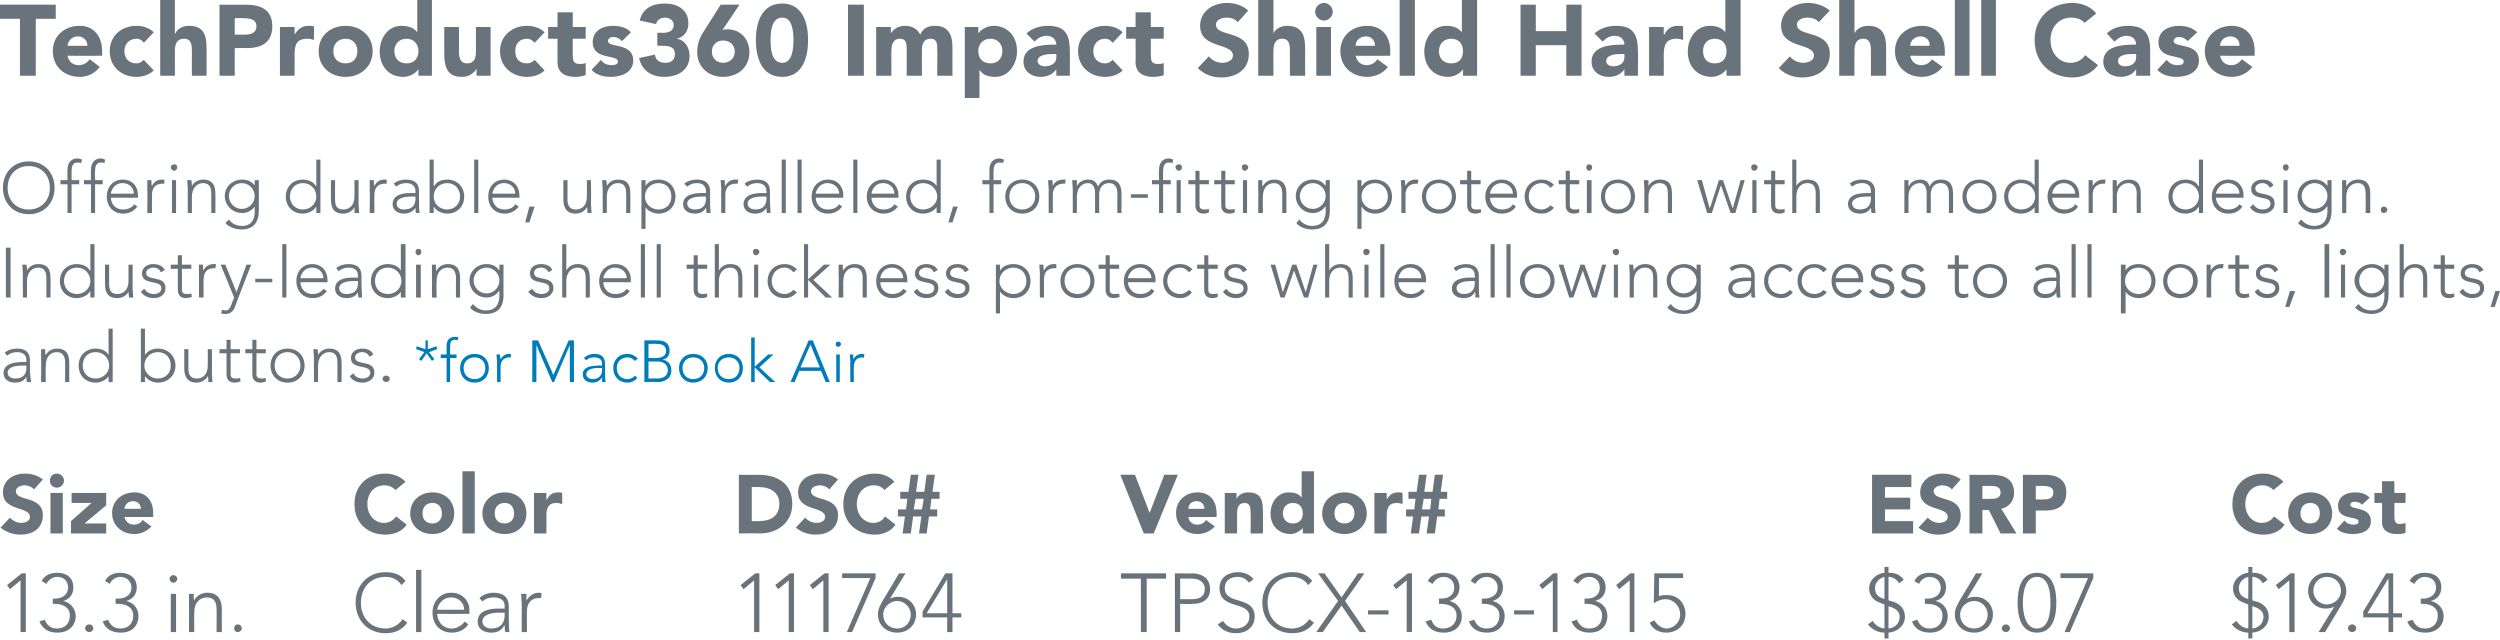 <?xml version="1.0" standalone="no"?><!DOCTYPE svg PUBLIC "-//W3C//DTD SVG 1.1//EN" "http://www.w3.org/Graphics/SVG/1.1/DTD/svg11.dtd"><svg xmlns="http://www.w3.org/2000/svg" version="1.1" style="left: 0.03% !important; width: 95.82% !important;top: 0.06% !important; height100.96% !important;" width="426px" height="109px" viewBox="0 0 426 109">  <desc>TechProducts360 Impact Shield Hard Shell Case Offering durable, unparalleled, form-fitting protection with a modern d...</desc>  <defs/>  <g id="Polygon55455">    <path d="M 3.5 98.9 L 3.5 98.9 L 1.7 100.4 L 1.2 99.7 L 3.7 97.7 L 4.4 97.7 L 4.4 107.7 L 3.5 107.7 L 3.5 98.9 Z M 7.6 105.6 C 8 106.5 8.6 107.1 9.7 107.1 C 11.2 107.1 11.9 106.1 11.9 104.9 C 11.9 103.4 10.6 102.9 9.3 102.9 C 9.32 102.86 9 102.9 9 102.9 L 9 102 C 9 102 9.38 102.02 9.4 102 C 10.4 102 11.6 101.5 11.6 100.1 C 11.6 99.1 10.9 98.3 9.8 98.3 C 8.9 98.3 8.3 98.8 7.9 99.5 C 7.9 99.5 7.1 99 7.1 99 C 7.6 98 8.6 97.6 9.8 97.6 C 11.3 97.6 12.5 98.4 12.5 100.1 C 12.5 101.2 11.9 102.1 10.8 102.4 C 10.8 102.4 10.8 102.4 10.8 102.4 C 12 102.7 12.9 103.7 12.9 105 C 12.9 106.5 11.8 107.8 9.8 107.8 C 8.3 107.8 7.3 107.2 6.7 105.9 C 6.7 105.9 7.6 105.6 7.6 105.6 Z M 15.2 106.4 C 15.6 106.4 15.9 106.7 15.9 107.1 C 15.9 107.4 15.6 107.7 15.2 107.7 C 14.8 107.7 14.5 107.4 14.5 107.1 C 14.5 106.7 14.8 106.4 15.2 106.4 Z M 18.4 105.6 C 18.8 106.5 19.4 107.1 20.5 107.1 C 22 107.1 22.7 106.1 22.7 104.9 C 22.7 103.4 21.4 102.9 20.1 102.9 C 20.1 102.86 19.7 102.9 19.7 102.9 L 19.7 102 C 19.7 102 20.16 102.02 20.2 102 C 21.2 102 22.4 101.5 22.4 100.1 C 22.4 99.1 21.6 98.3 20.5 98.3 C 19.7 98.3 19 98.8 18.7 99.5 C 18.7 99.5 17.9 99 17.9 99 C 18.4 98 19.4 97.6 20.5 97.6 C 22 97.6 23.3 98.4 23.3 100.1 C 23.3 101.2 22.7 102.1 21.5 102.4 C 21.5 102.4 21.5 102.4 21.5 102.4 C 22.8 102.7 23.6 103.7 23.6 105 C 23.6 106.5 22.6 107.8 20.6 107.8 C 19.1 107.8 18 107.2 17.5 105.9 C 17.5 105.9 18.4 105.6 18.4 105.6 Z M 29.1 101.2 L 30 101.2 L 30 107.7 L 29.1 107.7 L 29.1 101.2 Z M 29.5 98 C 29.9 98 30.2 98.3 30.2 98.6 C 30.2 99 29.9 99.3 29.5 99.3 C 29.2 99.3 28.9 99 28.9 98.6 C 28.9 98.3 29.2 98 29.5 98 Z M 32.2 103 C 32.2 102.5 32.2 101.5 32.2 101.2 C 32.2 101.2 33 101.2 33 101.2 C 33 101.7 33 102.2 33.1 102.3 C 33.1 102.3 33.1 102.3 33.1 102.3 C 33.4 101.6 34.3 101 35.3 101 C 37.3 101 37.8 102.4 37.8 103.8 C 37.78 103.8 37.8 107.7 37.8 107.7 L 36.9 107.7 C 36.9 107.7 36.94 103.84 36.9 103.8 C 36.9 102.8 36.6 101.8 35.3 101.8 C 34.1 101.8 33.1 102.6 33.1 104.4 C 33.08 104.42 33.1 107.7 33.1 107.7 L 32.2 107.7 C 32.2 107.7 32.24 103 32.2 103 Z M 40.5 106.4 C 40.9 106.4 41.2 106.7 41.2 107.1 C 41.2 107.4 40.9 107.7 40.5 107.7 C 40.1 107.7 39.9 107.4 39.9 107.1 C 39.9 106.7 40.1 106.4 40.5 106.4 Z M 69.4 106.1 C 68.5 107.4 67.2 107.9 65.7 107.9 C 62.7 107.9 60.6 105.7 60.6 102.7 C 60.6 99.7 62.7 97.5 65.7 97.5 C 67.1 97.5 68.3 97.9 69.1 99 C 69.1 99 68.4 99.7 68.4 99.7 C 67.8 98.7 66.7 98.3 65.7 98.3 C 63.1 98.3 61.5 100.2 61.5 102.7 C 61.5 105.2 63.1 107.1 65.7 107.1 C 66.7 107.1 67.9 106.6 68.6 105.5 C 68.6 105.5 69.4 106.1 69.4 106.1 Z M 70.9 97.1 L 71.8 97.1 L 71.8 107.7 L 70.9 107.7 L 70.9 97.1 Z M 79.8 106.4 C 79.1 107.4 78.1 107.8 77 107.8 C 75 107.8 73.7 106.4 73.7 104.4 C 73.7 102.5 75 101 76.9 101 C 78.9 101 80 102.5 80 104 C 79.97 104.04 80 104.6 80 104.6 C 80 104.6 74.53 104.63 74.5 104.6 C 74.5 105.3 75 107.1 77 107.1 C 77.8 107.1 78.7 106.6 79.2 105.9 C 79.2 105.9 79.8 106.4 79.8 106.4 Z M 79.1 103.9 C 79.1 102.7 78.1 101.8 76.9 101.8 C 75.1 101.8 74.5 103.5 74.5 103.9 C 74.5 103.9 79.1 103.9 79.1 103.9 Z M 86.7 104.9 C 86.7 106.2 86.7 106.9 86.8 107.7 C 86.8 107.7 86.1 107.7 86.1 107.7 C 86 107.3 86 107 86 106.6 C 86 106.6 85.9 106.6 85.9 106.6 C 85.5 107.4 84.8 107.8 83.7 107.8 C 82.6 107.8 81.4 107.3 81.4 105.9 C 81.4 103.9 83.7 103.7 85 103.7 C 84.97 103.73 86 103.7 86 103.7 C 86 103.7 85.96 103.34 86 103.3 C 86 102.2 85.2 101.8 84.1 101.8 C 83.4 101.8 82.7 102 82.2 102.5 C 82.2 102.5 81.7 101.9 81.7 101.9 C 82.3 101.3 83.3 101 84.1 101 C 85.7 101 86.7 101.7 86.7 103.4 C 86.7 103.4 86.7 104.9 86.7 104.9 Z M 85 104.4 C 83.6 104.4 82.2 104.8 82.2 105.9 C 82.2 106.7 83 107.1 83.7 107.1 C 85.5 107.1 86 105.9 86 104.8 C 85.96 104.84 86 104.4 86 104.4 C 86 104.4 85.03 104.4 85 104.4 Z M 88.9 103 C 88.9 102.5 88.8 101.5 88.8 101.2 C 88.8 101.2 89.7 101.2 89.7 101.2 C 89.7 101.7 89.7 102.2 89.7 102.3 C 90.2 101.6 90.8 101 91.8 101 C 92 101 92.1 101 92.3 101.1 C 92.3 101.1 92.2 101.9 92.2 101.9 C 92.1 101.9 91.9 101.9 91.9 101.9 C 90.4 101.9 89.8 102.9 89.8 104.1 C 89.75 104.12 89.8 107.7 89.8 107.7 L 88.9 107.7 C 88.9 107.7 88.91 103 88.9 103 Z M 128.5 98.9 L 128.5 98.9 L 126.7 100.4 L 126.2 99.7 L 128.7 97.7 L 129.4 97.7 L 129.4 107.7 L 128.5 107.7 L 128.5 98.9 Z M 134.4 98.9 L 134.4 98.9 L 132.6 100.4 L 132.1 99.7 L 134.6 97.7 L 135.3 97.7 L 135.3 107.7 L 134.4 107.7 L 134.4 98.9 Z M 140.3 98.9 L 140.3 98.9 L 138.5 100.4 L 138 99.7 L 140.5 97.7 L 141.2 97.7 L 141.2 107.7 L 140.3 107.7 L 140.3 98.9 Z M 149.2 98.5 L 145.2 107.7 L 144.3 107.7 L 148.3 98.5 L 143.5 98.5 L 143.5 97.7 L 149.2 97.7 L 149.2 98.5 Z M 151.6 102.1 C 151.6 102.1 151.6 102.11 151.6 102.1 C 151.9 101.8 152.6 101.7 153.1 101.7 C 154.8 101.7 156.1 103 156.1 104.7 C 156.1 106.5 154.7 107.8 152.9 107.8 C 151 107.8 149.6 106.5 149.6 104.7 C 149.6 103.7 150.1 102.9 150.5 102.2 C 150.52 102.21 153.2 97.7 153.2 97.7 L 154.3 97.7 L 151.6 102.1 Z M 150.5 104.7 C 150.5 106.1 151.5 107.1 152.9 107.1 C 154.2 107.1 155.2 106.1 155.2 104.7 C 155.2 103.5 154.1 102.4 152.9 102.4 C 151.6 102.4 150.5 103.5 150.5 104.7 Z M 161.4 105.2 L 157.2 105.2 L 157.2 104.2 L 161.1 97.7 L 162.3 97.7 L 162.3 104.5 L 163.8 104.5 L 163.8 105.2 L 162.3 105.2 L 162.3 107.7 L 161.4 107.7 L 161.4 105.2 Z M 161.4 98.7 L 161.4 98.7 L 157.9 104.5 L 161.4 104.5 L 161.4 98.7 Z M 194.4 98.6 L 191 98.6 L 191 97.7 L 198.7 97.7 L 198.7 98.6 L 195.4 98.6 L 195.4 107.7 L 194.4 107.7 L 194.4 98.6 Z M 200.2 97.7 C 200.2 97.7 203.06 97.74 203.1 97.7 C 204.5 97.7 206.2 98.3 206.2 100.4 C 206.2 102.2 204.8 102.9 203.3 102.9 C 203.27 102.95 201.1 102.9 201.1 102.9 L 201.1 107.7 L 200.2 107.7 L 200.2 97.7 Z M 201.1 102.1 C 201.1 102.1 203.22 102.11 203.2 102.1 C 204.3 102.1 205.3 101.7 205.3 100.4 C 205.3 99.1 204.2 98.6 203.2 98.6 C 203.17 98.58 201.1 98.6 201.1 98.6 L 201.1 102.1 Z M 208.4 105.8 C 208.9 106.6 209.7 107.1 210.6 107.1 C 211.9 107.1 212.9 106.3 212.9 105.1 C 212.9 102.3 207.8 104 207.8 100.2 C 207.8 98.4 209.3 97.5 210.9 97.5 C 212 97.5 213 97.9 213.6 98.7 C 213.6 98.7 212.8 99.3 212.8 99.3 C 212.4 98.7 211.8 98.3 210.9 98.3 C 209.7 98.3 208.7 98.9 208.7 100.2 C 208.7 103.2 213.8 101.4 213.8 105.1 C 213.8 106.9 212.3 107.9 210.7 107.9 C 209.4 107.9 208.3 107.5 207.5 106.4 C 207.5 106.4 208.4 105.8 208.4 105.8 Z M 223.9 106.1 C 223 107.4 221.7 107.9 220.2 107.9 C 217.2 107.9 215.1 105.7 215.1 102.7 C 215.1 99.7 217.2 97.5 220.2 97.5 C 221.6 97.5 222.8 97.9 223.6 99 C 223.6 99 222.9 99.7 222.9 99.7 C 222.3 98.7 221.2 98.3 220.2 98.3 C 217.6 98.3 216 100.2 216 102.7 C 216 105.2 217.6 107.1 220.2 107.1 C 221.2 107.1 222.4 106.6 223.1 105.5 C 223.1 105.5 223.9 106.1 223.9 106.1 Z M 228 102.4 L 224.6 97.7 L 225.7 97.7 L 228.6 101.8 L 231.4 97.7 L 232.5 97.7 L 229.2 102.4 L 232.8 107.7 L 231.7 107.7 L 228.6 103.2 L 225.4 107.7 L 224.3 107.7 L 228 102.4 Z M 233.1 104 L 236.6 104 L 236.6 104.7 L 233.1 104.7 L 233.1 104 Z M 239.7 98.9 L 239.7 98.9 L 237.9 100.4 L 237.4 99.7 L 239.9 97.7 L 240.6 97.7 L 240.6 107.7 L 239.7 107.7 L 239.7 98.9 Z M 243.9 105.6 C 244.2 106.5 244.8 107.1 245.9 107.1 C 247.4 107.1 248.2 106.1 248.2 104.9 C 248.2 103.4 246.8 102.9 245.5 102.9 C 245.53 102.86 245.2 102.9 245.2 102.9 L 245.2 102 C 245.2 102 245.59 102.02 245.6 102 C 246.7 102 247.8 101.5 247.8 100.1 C 247.8 99.1 247.1 98.3 246 98.3 C 245.2 98.3 244.5 98.8 244.1 99.5 C 244.1 99.5 243.3 99 243.3 99 C 243.8 98 244.8 97.6 246 97.6 C 247.5 97.6 248.7 98.4 248.7 100.1 C 248.7 101.2 248.1 102.1 247 102.4 C 247 102.4 247 102.4 247 102.4 C 248.2 102.7 249.1 103.7 249.1 105 C 249.1 106.5 248.1 107.8 246 107.8 C 244.5 107.8 243.5 107.2 242.9 105.9 C 242.9 105.9 243.9 105.6 243.9 105.6 Z M 251.2 105.6 C 251.6 106.5 252.2 107.1 253.3 107.1 C 254.8 107.1 255.5 106.1 255.5 104.9 C 255.5 103.4 254.1 102.9 252.9 102.9 C 252.89 102.86 252.5 102.9 252.5 102.9 L 252.5 102 C 252.5 102 252.94 102.02 252.9 102 C 254 102 255.2 101.5 255.2 100.1 C 255.2 99.1 254.4 98.3 253.3 98.3 C 252.5 98.3 251.8 98.8 251.4 99.5 C 251.4 99.5 250.6 99 250.6 99 C 251.2 98 252.2 97.6 253.3 97.6 C 254.8 97.6 256.1 98.4 256.1 100.1 C 256.1 101.2 255.5 102.1 254.3 102.4 C 254.3 102.4 254.3 102.4 254.3 102.4 C 255.6 102.7 256.4 103.7 256.4 105 C 256.4 106.5 255.4 107.8 253.4 107.8 C 251.9 107.8 250.8 107.2 250.3 105.9 C 250.3 105.9 251.2 105.6 251.2 105.6 Z M 258 104 L 261.4 104 L 261.4 104.7 L 258 104.7 L 258 104 Z M 264.6 98.9 L 264.6 98.9 L 262.8 100.4 L 262.3 99.7 L 264.7 97.7 L 265.4 97.7 L 265.4 107.7 L 264.6 107.7 L 264.6 98.9 Z M 268.7 105.6 C 269.1 106.5 269.7 107.1 270.8 107.1 C 272.3 107.1 273 106.1 273 104.9 C 273 103.4 271.6 102.9 270.4 102.9 C 270.38 102.86 270 102.9 270 102.9 L 270 102 C 270 102 270.44 102.02 270.4 102 C 271.5 102 272.6 101.5 272.6 100.1 C 272.6 99.1 271.9 98.3 270.8 98.3 C 270 98.3 269.3 98.8 268.9 99.5 C 268.9 99.5 268.1 99 268.1 99 C 268.7 98 269.7 97.6 270.8 97.6 C 272.3 97.6 273.6 98.4 273.6 100.1 C 273.6 101.2 273 102.1 271.8 102.4 C 271.8 102.4 271.8 102.4 271.8 102.4 C 273.1 102.7 273.9 103.7 273.9 105 C 273.9 106.5 272.9 107.8 270.9 107.8 C 269.4 107.8 268.3 107.2 267.8 105.9 C 267.8 105.9 268.7 105.6 268.7 105.6 Z M 277.7 98.9 L 277.7 98.9 L 275.9 100.4 L 275.4 99.7 L 277.8 97.7 L 278.5 97.7 L 278.5 107.7 L 277.7 107.7 L 277.7 98.9 Z M 286.8 98.5 L 282.7 98.5 C 282.7 98.5 282.66 101.65 282.7 101.6 C 283.1 101.4 283.6 101.4 284.1 101.4 C 286 101.4 287.2 102.9 287.2 104.6 C 287.2 106.8 285.5 107.8 284 107.8 C 282.6 107.8 281.6 107.2 281.1 106.1 C 281.1 106.1 281.9 105.7 281.9 105.7 C 282.3 106.4 283.1 107.1 284 107.1 C 284.9 107.1 286.3 106.3 286.3 104.7 C 286.3 103.3 285.2 102.1 283.8 102.1 C 283.1 102.1 282.4 102.4 281.8 102.8 C 281.81 102.79 281.9 97.7 281.9 97.7 L 286.8 97.7 L 286.8 98.5 Z M 321.8 107.1 C 322.9 107 323.7 106.2 323.7 105.1 C 323.7 104.5 323.4 103.9 322.4 103.5 C 322.42 103.48 321.8 103.3 321.8 103.3 C 321.8 103.3 321.81 107.06 321.8 107.1 Z M 321.1 98.3 C 320.3 98.5 319.5 99.2 319.5 100.2 C 319.5 101.2 320 101.7 320.9 102 C 320.91 101.97 321.1 102.1 321.1 102.1 C 321.1 102.1 321.14 98.33 321.1 98.3 Z M 321.1 107.8 C 320.1 107.8 319 107.3 318.3 106.4 C 318.3 106.4 319.1 105.8 319.1 105.8 C 319.6 106.6 320.3 107 321.1 107.1 C 321.14 107.06 321.1 103 321.1 103 C 321.1 103 320.15 102.64 320.1 102.6 C 318.8 102.1 318.5 100.9 318.5 100.3 C 318.5 98.7 319.9 97.7 321.1 97.6 C 321.14 97.57 321.1 96.6 321.1 96.6 L 321.8 96.6 C 321.8 96.6 321.81 97.57 321.8 97.6 C 322.8 97.6 323.7 97.8 324.4 98.8 C 324.4 98.8 323.6 99.4 323.6 99.4 C 323.2 98.7 322.5 98.3 321.8 98.3 C 321.81 98.33 321.8 102.3 321.8 102.3 C 321.8 102.3 322.8 102.61 322.8 102.6 C 323.6 102.9 324.6 103.6 324.6 105.1 C 324.6 106.7 323.2 107.7 321.8 107.8 C 321.81 107.82 321.8 108.8 321.8 108.8 L 321.1 108.8 C 321.1 108.8 321.14 107.82 321.1 107.8 Z M 326.7 105.6 C 327.1 106.5 327.7 107.1 328.8 107.1 C 330.3 107.1 331 106.1 331 104.9 C 331 103.4 329.7 102.9 328.4 102.9 C 328.41 102.86 328 102.9 328 102.9 L 328 102 C 328 102 328.46 102.02 328.5 102 C 329.5 102 330.7 101.5 330.7 100.1 C 330.7 99.1 329.9 98.3 328.8 98.3 C 328 98.3 327.3 98.8 327 99.5 C 327 99.5 326.2 99 326.2 99 C 326.7 98 327.7 97.6 328.8 97.6 C 330.4 97.6 331.6 98.4 331.6 100.1 C 331.6 101.2 331 102.1 329.8 102.4 C 329.8 102.4 329.8 102.4 329.8 102.4 C 331.1 102.7 331.9 103.7 331.9 105 C 331.9 106.5 330.9 107.8 328.9 107.8 C 327.4 107.8 326.3 107.2 325.8 105.9 C 325.8 105.9 326.7 105.6 326.7 105.6 Z M 335.1 102.1 C 335.1 102.1 335.11 102.11 335.1 102.1 C 335.4 101.8 336.1 101.7 336.6 101.7 C 338.3 101.7 339.6 103 339.6 104.7 C 339.6 106.5 338.2 107.8 336.4 107.8 C 334.5 107.8 333.1 106.5 333.1 104.7 C 333.1 103.7 333.6 102.9 334 102.2 C 334.03 102.21 336.7 97.7 336.7 97.7 L 337.8 97.7 L 335.1 102.1 Z M 334 104.7 C 334 106.1 335 107.1 336.4 107.1 C 337.7 107.1 338.7 106.1 338.7 104.7 C 338.7 103.5 337.7 102.4 336.4 102.4 C 335.1 102.4 334 103.5 334 104.7 Z M 341.8 106.4 C 342.2 106.4 342.5 106.7 342.5 107.1 C 342.5 107.4 342.2 107.7 341.8 107.7 C 341.4 107.7 341.1 107.4 341.1 107.1 C 341.1 106.7 341.4 106.4 341.8 106.4 Z M 347.1 97.6 C 349.9 97.6 350.4 100.5 350.4 102.7 C 350.4 104.9 349.9 107.8 347.1 107.8 C 344.3 107.8 343.8 104.9 343.8 102.7 C 343.8 100.5 344.3 97.6 347.1 97.6 Z M 347.1 107.1 C 349.2 107.1 349.4 104.2 349.4 102.7 C 349.4 101.2 349.2 98.3 347.1 98.3 C 345 98.3 344.7 101.2 344.7 102.7 C 344.7 104.2 345 107.1 347.1 107.1 Z M 356.7 98.5 L 352.7 107.7 L 351.8 107.7 L 355.8 98.5 L 351.1 98.5 L 351.1 97.7 L 356.7 97.7 L 356.7 98.5 Z M 383.8 107.1 C 384.9 107 385.7 106.2 385.7 105.1 C 385.7 104.5 385.4 103.9 384.4 103.5 C 384.42 103.48 383.8 103.3 383.8 103.3 C 383.8 103.3 383.81 107.06 383.8 107.1 Z M 383.1 98.3 C 382.3 98.5 381.5 99.2 381.5 100.2 C 381.5 101.2 382 101.7 382.9 102 C 382.91 101.97 383.1 102.1 383.1 102.1 C 383.1 102.1 383.14 98.33 383.1 98.3 Z M 383.1 107.8 C 382.1 107.8 381 107.3 380.3 106.4 C 380.3 106.4 381.1 105.8 381.1 105.8 C 381.6 106.6 382.3 107 383.1 107.1 C 383.14 107.06 383.1 103 383.1 103 C 383.1 103 382.15 102.64 382.1 102.6 C 380.8 102.1 380.5 100.9 380.5 100.3 C 380.5 98.7 381.9 97.7 383.1 97.6 C 383.14 97.57 383.1 96.6 383.1 96.6 L 383.8 96.6 C 383.8 96.6 383.81 97.57 383.8 97.6 C 384.8 97.6 385.7 97.8 386.4 98.8 C 386.4 98.8 385.6 99.4 385.6 99.4 C 385.2 98.7 384.5 98.3 383.8 98.3 C 383.81 98.33 383.8 102.3 383.8 102.3 C 383.8 102.3 384.8 102.61 384.8 102.6 C 385.6 102.9 386.6 103.6 386.6 105.1 C 386.6 106.7 385.2 107.7 383.8 107.8 C 383.81 107.82 383.8 108.8 383.8 108.8 L 383.1 108.8 C 383.1 108.8 383.14 107.82 383.1 107.8 Z M 390.1 98.9 L 390.1 98.9 L 388.3 100.4 L 387.8 99.7 L 390.3 97.7 L 391 97.7 L 391 107.7 L 390.1 107.7 L 390.1 98.9 Z M 397.8 103.3 C 397.8 103.3 397.8 103.28 397.8 103.3 C 397.5 103.6 396.8 103.7 396.3 103.7 C 394.6 103.7 393.3 102.4 393.3 100.7 C 393.3 98.9 394.7 97.6 396.5 97.6 C 398.4 97.6 399.8 98.9 399.8 100.7 C 399.8 101.7 399.3 102.5 398.9 103.2 C 398.88 103.19 396.2 107.7 396.2 107.7 L 395.1 107.7 L 397.8 103.3 Z M 398.9 100.7 C 398.9 99.3 397.9 98.3 396.5 98.3 C 395.2 98.3 394.2 99.3 394.2 100.7 C 394.2 101.9 395.2 103 396.5 103 C 397.8 103 398.9 101.9 398.9 100.7 Z M 400.8 106.4 C 401.2 106.4 401.5 106.7 401.5 107.1 C 401.5 107.4 401.2 107.7 400.8 107.7 C 400.4 107.7 400.1 107.4 400.1 107.1 C 400.1 106.7 400.4 106.4 400.8 106.4 Z M 407 105.2 L 402.7 105.2 L 402.7 104.2 L 406.6 97.7 L 407.8 97.7 L 407.8 104.5 L 409.3 104.5 L 409.3 105.2 L 407.8 105.2 L 407.8 107.7 L 407 107.7 L 407 105.2 Z M 407 98.7 L 406.9 98.7 L 403.4 104.5 L 407 104.5 L 407 98.7 Z M 411.1 105.6 C 411.5 106.5 412.1 107.1 413.2 107.1 C 414.7 107.1 415.4 106.1 415.4 104.9 C 415.4 103.4 414.1 102.9 412.8 102.9 C 412.81 102.86 412.5 102.9 412.5 102.9 L 412.5 102 C 412.5 102 412.87 102.02 412.9 102 C 413.9 102 415.1 101.5 415.1 100.1 C 415.1 99.1 414.4 98.3 413.2 98.3 C 412.4 98.3 411.8 98.8 411.4 99.5 C 411.4 99.5 410.6 99 410.6 99 C 411.1 98 412.1 97.6 413.2 97.6 C 414.8 97.6 416 98.4 416 100.1 C 416 101.2 415.4 102.1 414.2 102.4 C 414.2 102.4 414.2 102.4 414.2 102.4 C 415.5 102.7 416.4 103.7 416.4 105 C 416.4 106.5 415.3 107.8 413.3 107.8 C 411.8 107.8 410.7 107.2 410.2 105.9 C 410.2 105.9 411.1 105.6 411.1 105.6 Z " stroke="none" fill="#69737b"/>  </g>  <g id="Polygon55454">    <path d="M 5.8 83.4 C 5.4 82.9 4.7 82.7 4.2 82.7 C 3.6 82.7 2.7 83 2.7 83.7 C 2.7 85.5 7.3 84.4 7.3 87.8 C 7.3 90.1 5.5 91.1 3.5 91.1 C 2.2 91.1 1.1 90.7 0.1 89.9 C 0.1 89.9 1.7 88.2 1.7 88.2 C 2.1 88.7 2.9 89.1 3.6 89.1 C 4.3 89.1 5.1 88.8 5.1 88.1 C 5.1 86.2 0.5 87.2 0.5 83.9 C 0.5 81.8 2.3 80.7 4.2 80.7 C 5.4 80.7 6.4 81 7.3 81.7 C 7.3 81.7 5.8 83.4 5.8 83.4 Z M 8.6 84 L 10.7 84 L 10.7 90.9 L 8.6 90.9 L 8.6 84 Z M 9.7 80.7 C 10.3 80.7 10.9 81.2 10.9 81.9 C 10.9 82.6 10.3 83.1 9.7 83.1 C 9 83.1 8.5 82.6 8.5 81.9 C 8.5 81.2 9 80.7 9.7 80.7 Z M 12.1 88.8 L 15.6 85.7 L 12.2 85.7 L 12.2 84 L 18.1 84 L 18.1 86.1 L 14.4 89.2 L 18.1 89.2 L 18.1 90.9 L 12.1 90.9 L 12.1 88.8 Z M 25.8 89.7 C 25.1 90.5 24 91 22.9 91 C 20.8 91 19.1 89.6 19.1 87.4 C 19.1 85.3 20.8 83.9 22.9 83.9 C 24.9 83.9 26.1 85.3 26.1 87.4 C 26.09 87.45 26.1 88.1 26.1 88.1 C 26.1 88.1 21.22 88.11 21.2 88.1 C 21.4 88.9 22 89.4 22.8 89.4 C 23.5 89.4 24 89.1 24.3 88.6 C 24.3 88.6 25.8 89.7 25.8 89.7 Z M 24 86.7 C 24 86 23.5 85.4 22.7 85.4 C 21.8 85.4 21.3 86 21.2 86.7 C 21.2 86.7 24 86.7 24 86.7 Z M 67.4 83.5 C 66.9 83 66.3 82.7 65.5 82.7 C 63.8 82.7 62.6 84 62.6 85.9 C 62.6 87.7 63.8 89.1 65.4 89.1 C 66.3 89.1 67 88.7 67.5 88 C 67.5 88 69.3 89.4 69.3 89.4 C 68.5 90.6 67.1 91.1 65.7 91.1 C 62.6 91.1 60.4 89.1 60.4 85.9 C 60.4 82.7 62.6 80.7 65.7 80.7 C 66.8 80.7 68.2 81.1 69.1 82.1 C 69.1 82.1 67.4 83.5 67.4 83.5 Z M 73.7 83.9 C 75.8 83.9 77.4 85.3 77.4 87.5 C 77.4 89.6 75.8 91 73.7 91 C 71.6 91 69.9 89.6 69.9 87.5 C 69.9 85.3 71.6 83.9 73.7 83.9 Z M 73.7 89.2 C 74.7 89.2 75.3 88.5 75.3 87.5 C 75.3 86.4 74.7 85.7 73.7 85.7 C 72.6 85.7 72 86.4 72 87.5 C 72 88.5 72.6 89.2 73.7 89.2 Z M 78.8 80.3 L 80.9 80.3 L 80.9 90.9 L 78.8 90.9 L 78.8 80.3 Z M 86 83.9 C 88.1 83.9 89.7 85.3 89.7 87.5 C 89.7 89.6 88.1 91 86 91 C 83.9 91 82.2 89.6 82.2 87.5 C 82.2 85.3 83.9 83.9 86 83.9 Z M 86 89.2 C 87 89.2 87.6 88.5 87.6 87.5 C 87.6 86.4 87 85.7 86 85.7 C 84.9 85.7 84.3 86.4 84.3 87.5 C 84.3 88.5 84.9 89.2 86 89.2 Z M 91 84 L 93.1 84 L 93.1 85.1 C 93.1 85.1 93.17 85.14 93.2 85.1 C 93.6 84.3 94.2 83.9 95.1 83.9 C 95.4 83.9 95.6 83.9 95.8 84 C 95.8 84 95.8 85.9 95.8 85.9 C 95.5 85.8 95.2 85.7 94.9 85.7 C 93.3 85.7 93.1 86.7 93.1 88 C 93.14 88.01 93.1 90.9 93.1 90.9 L 91 90.9 L 91 84 Z M 125.9 80.9 C 125.9 80.9 129.16 80.94 129.2 80.9 C 132.4 80.9 135 82.3 135 85.9 C 135 89.1 132.4 90.9 129.5 90.9 C 129.46 90.85 125.9 90.9 125.9 90.9 L 125.9 80.9 Z M 128.1 88.8 C 128.1 88.8 129.21 88.84 129.2 88.8 C 131.2 88.8 132.8 88.1 132.8 85.8 C 132.8 83.9 131.2 83 129.4 83 C 129.36 82.96 128.1 83 128.1 83 L 128.1 88.8 Z M 141.3 83.4 C 140.9 82.9 140.2 82.7 139.7 82.7 C 139.1 82.7 138.2 83 138.2 83.7 C 138.2 85.5 142.8 84.4 142.8 87.8 C 142.8 90.1 141 91.1 139 91.1 C 137.7 91.1 136.6 90.7 135.6 89.9 C 135.6 89.9 137.2 88.2 137.2 88.2 C 137.6 88.7 138.4 89.1 139.1 89.1 C 139.8 89.1 140.6 88.8 140.6 88.1 C 140.6 86.2 136 87.2 136 83.9 C 136 81.8 137.8 80.7 139.7 80.7 C 140.9 80.7 141.9 81 142.8 81.7 C 142.8 81.7 141.3 83.4 141.3 83.4 Z M 150.7 83.5 C 150.3 83 149.7 82.7 148.9 82.7 C 147.2 82.7 146 84 146 85.9 C 146 87.7 147.2 89.1 148.8 89.1 C 149.7 89.1 150.4 88.7 150.8 88 C 150.8 88 152.6 89.4 152.6 89.4 C 151.8 90.6 150.4 91.1 149.1 91.1 C 146 91.1 143.7 89.1 143.7 85.9 C 143.7 82.7 146 80.7 149.1 80.7 C 150.2 80.7 151.6 81.1 152.4 82.1 C 152.4 82.1 150.7 83.5 150.7 83.5 Z M 154.2 88 L 153 88 L 153 86.8 L 154.4 86.8 L 154.6 85 L 153.4 85 L 153.4 83.8 L 154.8 83.8 L 155.2 80.9 L 156.5 80.9 L 156.1 83.8 L 157.5 83.8 L 157.9 80.9 L 159.3 80.9 L 158.9 83.8 L 160.1 83.8 L 160.1 85 L 158.7 85 L 158.5 86.8 L 159.7 86.8 L 159.7 88 L 158.3 88 L 157.9 90.9 L 156.6 90.9 L 157 88 L 155.6 88 L 155.2 90.9 L 153.8 90.9 L 154.2 88 Z M 157.4 85 L 156 85 L 155.7 86.8 L 157.1 86.8 L 157.4 85 Z M 190.9 80.9 L 193.4 80.9 L 195.9 87.4 L 195.9 87.4 L 198.4 80.9 L 200.7 80.9 L 196.6 90.9 L 194.9 90.9 L 190.9 80.9 Z M 207 89.7 C 206.3 90.5 205.2 91 204.1 91 C 202 91 200.4 89.6 200.4 87.4 C 200.4 85.3 202 83.9 204.1 83.9 C 206.1 83.9 207.3 85.3 207.3 87.4 C 207.34 87.45 207.3 88.1 207.3 88.1 C 207.3 88.1 202.47 88.11 202.5 88.1 C 202.6 88.9 203.2 89.4 204 89.4 C 204.7 89.4 205.2 89.1 205.5 88.6 C 205.5 88.6 207 89.7 207 89.7 Z M 205.2 86.7 C 205.3 86 204.7 85.4 203.9 85.4 C 203 85.4 202.5 86 202.5 86.7 C 202.5 86.7 205.2 86.7 205.2 86.7 Z M 208.7 84 L 210.7 84 L 210.7 85 C 210.7 85 210.74 84.97 210.7 85 C 211 84.4 211.7 83.9 212.7 83.9 C 214.9 83.9 215.2 85.3 215.2 87.1 C 215.25 87.1 215.2 90.9 215.2 90.9 L 213.1 90.9 C 213.1 90.9 213.15 87.52 213.1 87.5 C 213.1 86.7 213.1 85.7 212.1 85.7 C 211 85.7 210.8 86.6 210.8 87.5 C 210.79 87.46 210.8 90.9 210.8 90.9 L 208.7 90.9 L 208.7 84 Z M 223.9 90.9 L 222 90.9 L 222 90 C 222 90 221.97 89.96 222 90 C 221.6 90.4 220.8 91 219.9 91 C 217.9 91 216.5 89.6 216.5 87.5 C 216.5 85.6 217.7 83.9 219.6 83.9 C 220.5 83.9 221.3 84.1 221.8 84.8 C 221.8 84.78 221.8 84.8 221.8 84.8 L 221.8 80.3 L 223.9 80.3 L 223.9 90.9 Z M 220.3 85.7 C 219.3 85.7 218.6 86.4 218.6 87.5 C 218.6 88.5 219.3 89.2 220.3 89.2 C 221.4 89.2 222 88.5 222 87.5 C 222 86.4 221.4 85.7 220.3 85.7 Z M 229.1 83.9 C 231.2 83.9 232.9 85.3 232.9 87.5 C 232.9 89.6 231.2 91 229.1 91 C 227 91 225.3 89.6 225.3 87.5 C 225.3 85.3 227 83.9 229.1 83.9 Z M 229.1 89.2 C 230.1 89.2 230.8 88.5 230.8 87.5 C 230.8 86.4 230.1 85.7 229.1 85.7 C 228 85.7 227.4 86.4 227.4 87.5 C 227.4 88.5 228 89.2 229.1 89.2 Z M 234.2 84 L 236.3 84 L 236.3 85.1 C 236.3 85.1 236.3 85.14 236.3 85.1 C 236.8 84.3 237.3 83.9 238.3 83.9 C 238.5 83.9 238.8 83.9 239 84 C 239 84 239 85.9 239 85.9 C 238.7 85.8 238.4 85.7 238.1 85.7 C 236.5 85.7 236.3 86.7 236.3 88 C 236.27 88.01 236.3 90.9 236.3 90.9 L 234.2 90.9 L 234.2 84 Z M 240.8 88 L 239.6 88 L 239.6 86.8 L 241 86.8 L 241.2 85 L 240 85 L 240 83.8 L 241.4 83.8 L 241.8 80.9 L 243.1 80.9 L 242.7 83.8 L 244.1 83.8 L 244.5 80.9 L 245.9 80.9 L 245.5 83.8 L 246.6 83.8 L 246.6 85 L 245.3 85 L 245.1 86.8 L 246.2 86.8 L 246.2 88 L 244.9 88 L 244.5 90.9 L 243.1 90.9 L 243.5 88 L 242.2 88 L 241.8 90.9 L 240.4 90.9 L 240.8 88 Z M 243.9 85 L 242.6 85 L 242.3 86.8 L 243.7 86.8 L 243.9 85 Z M 319 80.9 L 325.7 80.9 L 325.7 83 L 321.2 83 L 321.2 84.8 L 325.5 84.8 L 325.5 86.8 L 321.2 86.8 L 321.2 88.8 L 326 88.8 L 326 90.9 L 319 90.9 L 319 80.9 Z M 332.6 83.4 C 332.2 82.9 331.5 82.7 331 82.7 C 330.4 82.7 329.5 83 329.5 83.7 C 329.5 85.5 334.1 84.4 334.1 87.8 C 334.1 90.1 332.3 91.1 330.3 91.1 C 329 91.1 327.9 90.7 326.9 89.9 C 326.9 89.9 328.5 88.2 328.5 88.2 C 328.9 88.7 329.7 89.1 330.4 89.1 C 331.1 89.1 331.9 88.8 331.9 88.1 C 331.9 86.2 327.2 87.2 327.2 83.9 C 327.2 81.8 329.1 80.7 331 80.7 C 332.1 80.7 333.2 81 334.1 81.7 C 334.1 81.7 332.6 83.4 332.6 83.4 Z M 335.6 80.9 C 335.6 80.9 339.44 80.94 339.4 80.9 C 341.5 80.9 343.2 81.6 343.2 84 C 343.2 85.3 342.4 86.4 341 86.7 C 341.03 86.67 343.6 90.9 343.6 90.9 L 340.9 90.9 L 338.9 86.9 L 337.8 86.9 L 337.8 90.9 L 335.6 90.9 L 335.6 80.9 Z M 337.8 85 C 337.8 85 339.07 85.04 339.1 85 C 339.9 85 340.9 85 340.9 83.9 C 340.9 82.9 340 82.8 339.2 82.8 C 339.21 82.79 337.8 82.8 337.8 82.8 L 337.8 85 Z M 344.7 80.9 C 344.7 80.9 348.36 80.94 348.4 80.9 C 350.4 80.9 352.1 81.6 352.1 83.9 C 352.1 86.3 350.5 87 348.5 87 C 348.46 86.99 346.9 87 346.9 87 L 346.9 90.9 L 344.7 90.9 L 344.7 80.9 Z M 346.9 85.1 C 346.9 85.1 348.32 85.14 348.3 85.1 C 349.1 85.1 349.9 84.9 349.9 83.9 C 349.9 82.9 348.8 82.8 348 82.8 C 347.99 82.79 346.9 82.8 346.9 82.8 L 346.9 85.1 Z M 387.4 83.5 C 386.9 83 386.3 82.7 385.5 82.7 C 383.8 82.7 382.6 84 382.6 85.9 C 382.6 87.7 383.8 89.1 385.4 89.1 C 386.3 89.1 387 88.7 387.5 88 C 387.5 88 389.3 89.4 389.3 89.4 C 388.5 90.6 387.1 91.1 385.7 91.1 C 382.6 91.1 380.4 89.1 380.4 85.9 C 380.4 82.7 382.6 80.7 385.7 80.7 C 386.8 80.7 388.2 81.1 389.1 82.1 C 389.1 82.1 387.4 83.5 387.4 83.5 Z M 393.7 83.9 C 395.8 83.9 397.4 85.3 397.4 87.5 C 397.4 89.6 395.8 91 393.7 91 C 391.6 91 389.9 89.6 389.9 87.5 C 389.9 85.3 391.6 83.9 393.7 83.9 Z M 393.7 89.2 C 394.7 89.2 395.3 88.5 395.3 87.5 C 395.3 86.4 394.7 85.7 393.7 85.7 C 392.6 85.7 392 86.4 392 87.5 C 392 88.5 392.6 89.2 393.7 89.2 Z M 402.5 86 C 402.2 85.7 401.8 85.5 401.3 85.5 C 400.9 85.5 400.5 85.6 400.5 86 C 400.5 87 404 86.2 404 88.8 C 404 90.5 402.4 91 400.9 91 C 400 91 398.9 90.8 398.2 90.1 C 398.2 90.1 399.5 88.7 399.5 88.7 C 399.9 89.2 400.4 89.4 401 89.4 C 401.5 89.4 401.9 89.3 401.9 88.9 C 401.9 87.8 398.4 88.8 398.4 86.2 C 398.4 84.6 399.8 83.9 401.3 83.9 C 402.2 83.9 403.1 84.1 403.8 84.8 C 403.8 84.8 402.5 86 402.5 86 Z M 409.9 85.7 L 408 85.7 C 408 85.7 408.03 88 408 88 C 408 88.7 408.1 89.3 409 89.3 C 409.2 89.3 409.7 89.2 409.9 89.1 C 409.9 89.1 409.9 90.8 409.9 90.8 C 409.4 91 408.9 91 408.4 91 C 407 91 405.9 90.4 405.9 89 C 405.93 88.96 405.9 85.7 405.9 85.7 L 404.6 85.7 L 404.6 84 L 405.9 84 L 405.9 82 L 408 82 L 408 84 L 409.9 84 L 409.9 85.7 Z " stroke="none" fill="#69737b"/>  </g>  <g id="Polygon55453">    <path d="M 72.9 59.5 L 74.4 59 L 74.5 59.5 L 73.1 60 L 74 61.2 L 73.6 61.5 L 72.7 60.2 L 71.8 61.5 L 71.4 61.2 L 72.3 60 L 70.9 59.5 L 71 59 L 72.5 59.5 L 72.5 58 L 72.9 58 L 72.9 59.5 Z M 76.1 61 L 75.1 61 L 75.1 60.4 L 76.1 60.4 C 76.1 60.4 76.08 58.92 76.1 58.9 C 76.1 57.7 76.9 57.4 77.5 57.4 C 77.7 57.4 78 57.4 78.1 57.5 C 78.1 57.5 78 58 78 58 C 77.9 57.9 77.7 57.9 77.5 57.9 C 76.9 57.9 76.7 58.3 76.7 59.1 C 76.68 59.14 76.7 60.4 76.7 60.4 L 77.8 60.4 L 77.8 61 L 76.7 61 L 76.7 65.1 L 76.1 65.1 L 76.1 61 Z M 80.9 60.3 C 82.3 60.3 83.3 61.3 83.3 62.7 C 83.3 64.2 82.3 65.2 80.9 65.2 C 79.4 65.2 78.4 64.2 78.4 62.7 C 78.4 61.3 79.4 60.3 80.9 60.3 Z M 80.9 64.6 C 82 64.6 82.7 63.8 82.7 62.7 C 82.7 61.7 82 60.9 80.9 60.9 C 79.7 60.9 79 61.7 79 62.7 C 79 63.8 79.7 64.6 80.9 64.6 Z M 84.7 61.7 C 84.7 61.4 84.6 60.7 84.6 60.4 C 84.6 60.4 85.2 60.4 85.2 60.4 C 85.2 60.8 85.3 61.2 85.3 61.2 C 85.6 60.7 86.1 60.3 86.7 60.3 C 86.9 60.3 87 60.3 87.1 60.4 C 87.1 60.4 87 61 87 61 C 86.9 60.9 86.9 60.9 86.8 60.9 C 85.8 60.9 85.3 61.6 85.3 62.5 C 85.29 62.53 85.3 65.1 85.3 65.1 L 84.7 65.1 C 84.7 65.1 84.69 61.73 84.7 61.7 Z M 90.7 58 L 91.7 58 L 94.3 63.9 L 96.9 58 L 97.8 58 L 97.8 65.1 L 97.1 65.1 L 97.1 58.8 L 97.1 58.8 L 94.4 65.1 L 94.1 65.1 L 91.4 58.8 L 91.4 58.8 L 91.4 65.1 L 90.7 65.1 L 90.7 58 Z M 103.1 63.1 C 103.1 64 103.1 64.5 103.2 65.1 C 103.2 65.1 102.6 65.1 102.6 65.1 C 102.6 64.8 102.6 64.6 102.6 64.3 C 102.6 64.3 102.6 64.3 102.6 64.3 C 102.2 64.9 101.7 65.2 100.9 65.2 C 100.2 65.2 99.3 64.8 99.3 63.8 C 99.3 62.4 101 62.3 101.9 62.3 C 101.88 62.25 102.6 62.3 102.6 62.3 C 102.6 62.3 102.58 61.97 102.6 62 C 102.6 61.2 102 60.9 101.3 60.9 C 100.7 60.9 100.3 61 99.9 61.4 C 99.9 61.4 99.5 61 99.5 61 C 100 60.5 100.7 60.3 101.3 60.3 C 102.4 60.3 103.1 60.8 103.1 62 C 103.1 62 103.1 63.1 103.1 63.1 Z M 101.9 62.7 C 100.9 62.7 99.9 63 99.9 63.8 C 99.9 64.3 100.5 64.6 101 64.6 C 102.2 64.6 102.6 63.8 102.6 63 C 102.58 63.04 102.6 62.7 102.6 62.7 C 102.6 62.7 101.92 62.73 101.9 62.7 Z M 108.6 64.4 C 108.2 64.9 107.6 65.2 106.9 65.2 C 105.5 65.2 104.5 64.2 104.5 62.7 C 104.5 61.3 105.5 60.3 106.9 60.3 C 107.6 60.3 108.2 60.6 108.7 61.1 C 108.7 61.1 108.2 61.5 108.2 61.5 C 107.8 61.1 107.4 60.9 106.9 60.9 C 105.8 60.9 105.1 61.7 105.1 62.7 C 105.1 63.8 105.8 64.6 106.9 64.6 C 107.4 64.6 107.9 64.4 108.2 64 C 108.2 64 108.6 64.4 108.6 64.4 Z M 109.8 58 C 109.8 58 111.86 57.97 111.9 58 C 112.9 58 114.1 58.2 114.1 59.8 C 114.1 60.6 113.7 61.1 112.9 61.3 C 112.9 61.3 112.9 61.3 112.9 61.3 C 113.8 61.4 114.4 62.1 114.4 63.1 C 114.4 64.7 113 65.1 112.1 65.1 C 112.08 65.05 109.8 65.1 109.8 65.1 L 109.8 58 Z M 110.5 61 C 110.5 61 111.85 61.03 111.8 61 C 113.2 61 113.5 60.3 113.5 59.8 C 113.5 58.9 112.8 58.6 111.9 58.6 C 111.94 58.57 110.5 58.6 110.5 58.6 L 110.5 61 Z M 110.5 64.5 C 110.5 64.5 111.99 64.45 112 64.5 C 113.5 64.5 113.8 63.6 113.8 63.1 C 113.8 62 112.9 61.6 112.1 61.6 C 112.09 61.63 110.5 61.6 110.5 61.6 L 110.5 64.5 Z M 118.1 60.3 C 119.6 60.3 120.6 61.3 120.6 62.7 C 120.6 64.2 119.6 65.2 118.1 65.2 C 116.7 65.2 115.7 64.2 115.7 62.7 C 115.7 61.3 116.7 60.3 118.1 60.3 Z M 118.1 64.6 C 119.3 64.6 120 63.8 120 62.7 C 120 61.7 119.3 60.9 118.1 60.9 C 117 60.9 116.3 61.7 116.3 62.7 C 116.3 63.8 117 64.6 118.1 64.6 Z M 124.2 60.3 C 125.6 60.3 126.6 61.3 126.6 62.7 C 126.6 64.2 125.6 65.2 124.2 65.2 C 122.8 65.2 121.8 64.2 121.8 62.7 C 121.8 61.3 122.8 60.3 124.2 60.3 Z M 124.2 64.6 C 125.3 64.6 126 63.8 126 62.7 C 126 61.7 125.3 60.9 124.2 60.9 C 123 60.9 122.3 61.7 122.3 62.7 C 122.3 63.8 123 64.6 124.2 64.6 Z M 128 57.5 L 128.6 57.5 L 128.6 62.5 L 130.9 60.4 L 131.8 60.4 L 129.4 62.6 L 132.1 65.1 L 131.2 65.1 L 128.6 62.6 L 128.6 65.1 L 128 65.1 L 128 57.5 Z M 137.8 58 L 138.5 58 L 141.4 65.1 L 140.7 65.1 L 139.9 63.2 L 136.2 63.2 L 135.4 65.1 L 134.7 65.1 L 137.8 58 Z M 138.1 58.7 L 136.4 62.6 L 139.7 62.6 L 138.1 58.7 Z M 142.5 60.4 L 143.1 60.4 L 143.1 65.1 L 142.5 65.1 L 142.5 60.4 Z M 142.8 58.2 C 143.1 58.2 143.3 58.4 143.3 58.6 C 143.3 58.9 143.1 59.1 142.8 59.1 C 142.6 59.1 142.4 58.9 142.4 58.6 C 142.4 58.4 142.6 58.2 142.8 58.2 Z M 144.9 61.7 C 144.9 61.4 144.8 60.7 144.8 60.4 C 144.8 60.4 145.4 60.4 145.4 60.4 C 145.4 60.8 145.4 61.2 145.4 61.2 C 145.7 60.7 146.2 60.3 146.9 60.3 C 147 60.3 147.1 60.3 147.3 60.4 C 147.3 60.4 147.2 61 147.2 61 C 147.1 60.9 147 60.9 147 60.9 C 145.9 60.9 145.5 61.6 145.5 62.5 C 145.46 62.53 145.5 65.1 145.5 65.1 L 144.9 65.1 C 144.9 65.1 144.86 61.73 144.9 61.7 Z " stroke="none" fill="#007cbb"/>  </g>  <g id="Polygon55452">    <path d="M 5.1 62.7 C 5.1 63.8 5.2 64.4 5.3 65.1 C 5.3 65.1 4.6 65.1 4.6 65.1 C 4.5 64.8 4.5 64.5 4.5 64.2 C 4.5 64.2 4.5 64.2 4.5 64.2 C 4.1 64.9 3.5 65.2 2.5 65.2 C 1.6 65.2 0.6 64.7 0.6 63.6 C 0.6 61.9 2.6 61.7 3.7 61.7 C 3.66 61.69 4.5 61.7 4.5 61.7 C 4.5 61.7 4.5 61.36 4.5 61.4 C 4.5 60.4 3.8 60 2.9 60 C 2.3 60 1.7 60.2 1.2 60.6 C 1.2 60.6 0.8 60.1 0.8 60.1 C 1.4 59.6 2.2 59.4 2.9 59.4 C 4.3 59.4 5.1 60 5.1 61.4 C 5.1 61.4 5.1 62.7 5.1 62.7 Z M 3.7 62.3 C 2.5 62.3 1.3 62.6 1.3 63.5 C 1.3 64.2 2 64.5 2.6 64.5 C 4.1 64.5 4.5 63.6 4.5 62.6 C 4.5 62.64 4.5 62.3 4.5 62.3 C 4.5 62.3 3.71 62.27 3.7 62.3 Z M 7 61.1 C 7 60.7 7 59.8 7 59.5 C 7 59.5 7.7 59.5 7.7 59.5 C 7.7 59.9 7.7 60.4 7.8 60.5 C 7.8 60.5 7.8 60.5 7.8 60.5 C 8.1 59.9 8.8 59.4 9.7 59.4 C 11.4 59.4 11.8 60.5 11.8 61.8 C 11.8 61.75 11.8 65.1 11.8 65.1 L 11.1 65.1 C 11.1 65.1 11.08 61.79 11.1 61.8 C 11.1 60.9 10.8 60 9.7 60 C 8.6 60 7.8 60.8 7.8 62.3 C 7.76 62.28 7.8 65.1 7.8 65.1 L 7 65.1 C 7 65.1 7.05 61.07 7 61.1 Z M 18.5 64.1 C 18.5 64.1 18.5 64.08 18.5 64.1 C 18.1 64.8 17.1 65.2 16.3 65.2 C 14.6 65.2 13.4 64 13.4 62.3 C 13.4 60.6 14.6 59.4 16.3 59.4 C 17.1 59.4 18.1 59.7 18.5 60.5 C 18.5 60.48 18.5 60.5 18.5 60.5 L 18.5 56 L 19.2 56 L 19.2 65.1 L 18.5 65.1 L 18.5 64.1 Z M 16.3 60 C 14.9 60 14.1 61 14.1 62.3 C 14.1 63.5 14.9 64.5 16.3 64.5 C 17.6 64.5 18.6 63.5 18.6 62.3 C 18.6 61 17.6 60 16.3 60 Z M 24 56 L 24.7 56 L 24.7 60.5 C 24.7 60.5 24.72 60.48 24.7 60.5 C 25.2 59.7 26.1 59.4 26.9 59.4 C 28.6 59.4 29.9 60.6 29.9 62.3 C 29.9 64 28.6 65.2 26.9 65.2 C 26.1 65.2 25.2 64.8 24.7 64.1 C 24.72 64.08 24.7 64.1 24.7 64.1 L 24.7 65.1 L 24 65.1 L 24 56 Z M 26.9 64.5 C 28.3 64.5 29.1 63.5 29.1 62.3 C 29.1 61 28.3 60 26.9 60 C 25.6 60 24.6 61 24.6 62.3 C 24.6 63.5 25.6 64.5 26.9 64.5 Z M 36.1 63.5 C 36.1 63.9 36.2 64.8 36.2 65.1 C 36.2 65.1 35.5 65.1 35.5 65.1 C 35.5 64.6 35.5 64.2 35.4 64.1 C 35.4 64.1 35.4 64.1 35.4 64.1 C 35.1 64.7 34.4 65.2 33.5 65.2 C 31.8 65.2 31.4 64 31.4 62.8 C 31.39 62.81 31.4 59.5 31.4 59.5 L 32.1 59.5 C 32.1 59.5 32.11 62.77 32.1 62.8 C 32.1 63.7 32.4 64.5 33.5 64.5 C 34.6 64.5 35.4 63.8 35.4 62.3 C 35.43 62.28 35.4 59.5 35.4 59.5 L 36.1 59.5 C 36.1 59.5 36.15 63.49 36.1 63.5 Z M 40.9 60.2 L 39.3 60.2 C 39.3 60.2 39.31 63.77 39.3 63.8 C 39.3 64.3 39.6 64.5 40.1 64.5 C 40.4 64.5 40.6 64.5 40.9 64.4 C 40.9 64.4 41 65 41 65 C 40.7 65.1 40.3 65.2 40 65.2 C 39 65.2 38.6 64.6 38.6 63.8 C 38.59 63.77 38.6 60.2 38.6 60.2 L 37.4 60.2 L 37.4 59.5 L 38.6 59.5 L 38.6 57.9 L 39.3 57.9 L 39.3 59.5 L 40.9 59.5 L 40.9 60.2 Z M 45.3 60.2 L 43.7 60.2 C 43.7 60.2 43.7 63.77 43.7 63.8 C 43.7 64.3 44 64.5 44.5 64.5 C 44.7 64.5 45 64.5 45.3 64.4 C 45.3 64.4 45.3 65 45.3 65 C 45.1 65.1 44.7 65.2 44.4 65.2 C 43.4 65.2 43 64.6 43 63.8 C 42.98 63.77 43 60.2 43 60.2 L 41.8 60.2 L 41.8 59.5 L 43 59.5 L 43 57.9 L 43.7 57.9 L 43.7 59.5 L 45.3 59.5 L 45.3 60.2 Z M 49 59.4 C 50.7 59.4 51.9 60.6 51.9 62.3 C 51.9 64 50.7 65.2 49 65.2 C 47.3 65.2 46.1 64 46.1 62.3 C 46.1 60.6 47.3 59.4 49 59.4 Z M 49 64.5 C 50.3 64.5 51.2 63.5 51.2 62.3 C 51.2 61 50.3 60 49 60 C 47.6 60 46.8 61 46.8 62.3 C 46.8 63.5 47.6 64.5 49 64.5 Z M 53.5 61.1 C 53.5 60.7 53.4 59.8 53.4 59.5 C 53.4 59.5 54.1 59.5 54.1 59.5 C 54.2 59.9 54.2 60.4 54.2 60.5 C 54.2 60.5 54.2 60.5 54.2 60.5 C 54.5 59.9 55.2 59.4 56.1 59.4 C 57.8 59.4 58.2 60.5 58.2 61.8 C 58.23 61.75 58.2 65.1 58.2 65.1 L 57.5 65.1 C 57.5 65.1 57.51 61.79 57.5 61.8 C 57.5 60.9 57.3 60 56.1 60 C 55.1 60 54.2 60.8 54.2 62.3 C 54.2 62.28 54.2 65.1 54.2 65.1 L 53.5 65.1 C 53.5 65.1 53.48 61.07 53.5 61.1 Z M 60.2 63.6 C 60.5 64.2 61.1 64.5 61.8 64.5 C 62.4 64.5 63.1 64.2 63.1 63.5 C 63.1 62 59.8 63.1 59.8 61 C 59.8 59.9 60.8 59.4 61.7 59.4 C 62.6 59.4 63.3 59.7 63.6 60.4 C 63.6 60.4 63 60.8 63 60.8 C 62.7 60.3 62.3 60 61.7 60 C 61.2 60 60.5 60.3 60.5 60.9 C 60.5 62.4 63.8 61.2 63.8 63.5 C 63.8 64.6 62.8 65.2 61.8 65.2 C 60.8 65.2 60 64.8 59.6 64.1 C 59.6 64.1 60.2 63.6 60.2 63.6 Z M 65.8 64 C 66.1 64 66.4 64.2 66.4 64.5 C 66.4 64.9 66.1 65.1 65.8 65.1 C 65.5 65.1 65.2 64.9 65.2 64.5 C 65.2 64.2 65.5 64 65.8 64 Z " stroke="none" fill="#69737b"/>  </g>  <g id="Polygon55451">    <path d="M 1 42.2 L 1.8 42.2 L 1.8 50.7 L 1 50.7 L 1 42.2 Z M 3.9 46.7 C 3.9 46.3 3.8 45.4 3.8 45.1 C 3.8 45.1 4.5 45.1 4.5 45.1 C 4.6 45.5 4.6 46 4.6 46.1 C 4.6 46.1 4.6 46.1 4.6 46.1 C 4.9 45.5 5.6 45 6.5 45 C 8.3 45 8.6 46.1 8.6 47.4 C 8.64 47.35 8.6 50.7 8.6 50.7 L 7.9 50.7 C 7.9 50.7 7.92 47.39 7.9 47.4 C 7.9 46.5 7.7 45.6 6.5 45.6 C 5.5 45.6 4.6 46.4 4.6 47.9 C 4.6 47.88 4.6 50.7 4.6 50.7 L 3.9 50.7 C 3.9 50.7 3.88 46.67 3.9 46.7 Z M 15.4 49.7 C 15.4 49.7 15.34 49.68 15.3 49.7 C 14.9 50.4 13.9 50.8 13.1 50.8 C 11.4 50.8 10.2 49.6 10.2 47.9 C 10.2 46.2 11.4 45 13.1 45 C 13.9 45 14.9 45.3 15.3 46.1 C 15.34 46.08 15.4 46.1 15.4 46.1 L 15.4 41.6 L 16.1 41.6 L 16.1 50.7 L 15.4 50.7 L 15.4 49.7 Z M 13.1 45.6 C 11.8 45.6 10.9 46.6 10.9 47.9 C 10.9 49.1 11.8 50.1 13.1 50.1 C 14.4 50.1 15.4 49.1 15.4 47.9 C 15.4 46.6 14.4 45.6 13.1 45.6 Z M 22.6 49.1 C 22.6 49.5 22.7 50.4 22.7 50.7 C 22.7 50.7 22 50.7 22 50.7 C 21.9 50.2 21.9 49.8 21.9 49.7 C 21.9 49.7 21.9 49.7 21.9 49.7 C 21.6 50.3 20.9 50.8 20 50.8 C 18.2 50.8 17.9 49.6 17.9 48.4 C 17.86 48.41 17.9 45.1 17.9 45.1 L 18.6 45.1 C 18.6 45.1 18.58 48.37 18.6 48.4 C 18.6 49.3 18.8 50.1 20 50.1 C 21 50.1 21.9 49.4 21.9 47.9 C 21.89 47.88 21.9 45.1 21.9 45.1 L 22.6 45.1 C 22.6 45.1 22.61 49.09 22.6 49.1 Z M 24.6 49.2 C 24.9 49.8 25.6 50.1 26.2 50.1 C 26.9 50.1 27.5 49.8 27.5 49.1 C 27.5 47.6 24.2 48.7 24.2 46.6 C 24.2 45.5 25.2 45 26.1 45 C 27 45 27.7 45.3 28.1 46 C 28.1 46 27.4 46.4 27.4 46.4 C 27.2 45.9 26.8 45.6 26.1 45.6 C 25.6 45.6 24.9 45.9 24.9 46.5 C 24.9 48 28.2 46.8 28.2 49.1 C 28.2 50.2 27.3 50.8 26.2 50.8 C 25.3 50.8 24.4 50.4 24 49.7 C 24 49.7 24.6 49.2 24.6 49.2 Z M 32.6 45.8 L 31 45.8 C 31 45.8 31.03 49.37 31 49.4 C 31 49.9 31.3 50.1 31.8 50.1 C 32.1 50.1 32.4 50.1 32.6 50 C 32.6 50 32.7 50.6 32.7 50.6 C 32.4 50.7 32 50.8 31.7 50.8 C 30.7 50.8 30.3 50.2 30.3 49.4 C 30.31 49.37 30.3 45.8 30.3 45.8 L 29.1 45.8 L 29.1 45.1 L 30.3 45.1 L 30.3 43.5 L 31 43.5 L 31 45.1 L 32.6 45.1 L 32.6 45.8 Z M 33.9 46.7 C 33.9 46.3 33.9 45.4 33.9 45.1 C 33.9 45.1 34.6 45.1 34.6 45.1 C 34.6 45.5 34.6 46 34.6 46.1 C 35 45.4 35.6 45 36.4 45 C 36.5 45 36.7 45 36.8 45 C 36.8 45 36.7 45.7 36.7 45.7 C 36.6 45.7 36.5 45.7 36.5 45.7 C 35.2 45.7 34.7 46.5 34.7 47.6 C 34.65 47.63 34.7 50.7 34.7 50.7 L 33.9 50.7 C 33.9 50.7 33.93 46.67 33.9 46.7 Z M 40 52.4 C 39.7 53.1 39.2 53.5 38.4 53.5 C 38.2 53.5 38 53.5 37.7 53.4 C 37.7 53.4 37.8 52.8 37.8 52.8 C 38 52.8 38.2 52.9 38.5 52.9 C 39 52.9 39.2 52.4 39.4 52 C 39.37 51.96 39.9 50.7 39.9 50.7 L 37.6 45.1 L 38.4 45.1 L 40.3 49.8 L 42 45.1 L 42.8 45.1 C 42.8 45.1 39.96 52.37 40 52.4 Z M 43.5 47.5 L 46.4 47.5 L 46.4 48.1 L 43.5 48.1 L 43.5 47.5 Z M 48.1 41.6 L 48.8 41.6 L 48.8 50.7 L 48.1 50.7 L 48.1 41.6 Z M 55.7 49.6 C 55.1 50.4 54.3 50.8 53.3 50.8 C 51.6 50.8 50.5 49.6 50.5 47.9 C 50.5 46.2 51.6 45 53.2 45 C 54.9 45 55.8 46.3 55.8 47.6 C 55.84 47.56 55.8 48.1 55.8 48.1 C 55.8 48.1 51.18 48.06 51.2 48.1 C 51.2 48.7 51.6 50.1 53.3 50.1 C 54 50.1 54.8 49.8 55.1 49.2 C 55.1 49.2 55.7 49.6 55.7 49.6 Z M 55.1 47.4 C 55.1 46.4 54.3 45.6 53.2 45.6 C 51.6 45.6 51.2 47.1 51.2 47.4 C 51.2 47.4 55.1 47.4 55.1 47.4 Z M 61.6 48.3 C 61.6 49.4 61.7 50 61.7 50.7 C 61.7 50.7 61.1 50.7 61.1 50.7 C 61 50.4 61 50.1 61 49.8 C 61 49.8 61 49.8 61 49.8 C 60.6 50.5 60 50.8 59 50.8 C 58.1 50.8 57.1 50.3 57.1 49.2 C 57.1 47.5 59 47.3 60.1 47.3 C 60.14 47.29 61 47.3 61 47.3 C 61 47.3 60.98 46.96 61 47 C 61 46 60.3 45.6 59.4 45.6 C 58.8 45.6 58.2 45.8 57.7 46.2 C 57.7 46.2 57.3 45.7 57.3 45.7 C 57.8 45.2 58.7 45 59.4 45 C 60.8 45 61.6 45.6 61.6 47 C 61.6 47 61.6 48.3 61.6 48.3 Z M 60.2 47.9 C 59 47.9 57.8 48.2 57.8 49.1 C 57.8 49.8 58.4 50.1 59 50.1 C 60.6 50.1 61 49.2 61 48.2 C 60.98 48.24 61 47.9 61 47.9 C 61 47.9 60.19 47.87 60.2 47.9 Z M 68.3 49.7 C 68.3 49.7 68.32 49.68 68.3 49.7 C 67.9 50.4 66.9 50.8 66.1 50.8 C 64.4 50.8 63.2 49.6 63.2 47.9 C 63.2 46.2 64.4 45 66.1 45 C 66.9 45 67.9 45.3 68.3 46.1 C 68.32 46.08 68.3 46.1 68.3 46.1 L 68.3 41.6 L 69.1 41.6 L 69.1 50.7 L 68.3 50.7 L 68.3 49.7 Z M 66.1 45.6 C 64.7 45.6 63.9 46.6 63.9 47.9 C 63.9 49.1 64.7 50.1 66.1 50.1 C 67.4 50.1 68.4 49.1 68.4 47.9 C 68.4 46.6 67.4 45.6 66.1 45.6 Z M 70.9 45.1 L 71.7 45.1 L 71.7 50.7 L 70.9 50.7 L 70.9 45.1 Z M 71.3 42.4 C 71.6 42.4 71.8 42.6 71.8 42.9 C 71.8 43.2 71.6 43.5 71.3 43.5 C 71 43.5 70.8 43.2 70.8 42.9 C 70.8 42.6 71 42.4 71.3 42.4 Z M 73.6 46.7 C 73.6 46.3 73.6 45.4 73.6 45.1 C 73.6 45.1 74.3 45.1 74.3 45.1 C 74.3 45.5 74.3 46 74.3 46.1 C 74.3 46.1 74.4 46.1 74.4 46.1 C 74.7 45.5 75.4 45 76.3 45 C 78 45 78.4 46.1 78.4 47.4 C 78.39 47.35 78.4 50.7 78.4 50.7 L 77.7 50.7 C 77.7 50.7 77.67 47.39 77.7 47.4 C 77.7 46.5 77.4 45.6 76.3 45.6 C 75.2 45.6 74.4 46.4 74.4 47.9 C 74.35 47.88 74.4 50.7 74.4 50.7 L 73.6 50.7 C 73.6 50.7 73.64 46.67 73.6 46.7 Z M 85.8 50.3 C 85.8 53.1 84 53.5 82.8 53.5 C 81.7 53.5 80.6 53.1 80.1 52.4 C 80.1 52.4 80.6 51.8 80.6 51.8 C 81.1 52.5 82 52.9 82.8 52.9 C 85 52.9 85.1 51 85.1 50.3 C 85.06 50.34 85.1 49.6 85.1 49.6 C 85.1 49.6 85.04 49.57 85 49.6 C 84.6 50.2 83.9 50.7 82.9 50.7 C 81.3 50.7 80 49.4 80 47.8 C 80 46.2 81.3 45 82.9 45 C 83.9 45 84.6 45.4 85 46 C 85.04 46.04 85.1 46 85.1 46 L 85.1 45.1 L 85.8 45.1 C 85.8 45.1 85.78 50.29 85.8 50.3 Z M 82.9 45.6 C 81.7 45.6 80.7 46.6 80.7 47.8 C 80.7 49 81.7 50 82.9 50 C 84.1 50 85.1 49 85.1 47.8 C 85.1 46.6 84.1 45.6 82.9 45.6 Z M 90.7 49.2 C 91 49.8 91.6 50.1 92.3 50.1 C 92.9 50.1 93.6 49.8 93.6 49.1 C 93.6 47.6 90.3 48.7 90.3 46.6 C 90.3 45.5 91.2 45 92.2 45 C 93.1 45 93.8 45.3 94.1 46 C 94.1 46 93.5 46.4 93.5 46.4 C 93.2 45.9 92.8 45.6 92.2 45.6 C 91.6 45.6 91 45.9 91 46.5 C 91 48 94.3 46.8 94.3 49.1 C 94.3 50.2 93.3 50.8 92.3 50.8 C 91.3 50.8 90.5 50.4 90 49.7 C 90 49.7 90.7 49.2 90.7 49.2 Z M 95.8 41.6 L 96.5 41.6 L 96.5 46.1 C 96.5 46.1 96.53 46.08 96.5 46.1 C 96.8 45.5 97.5 45 98.4 45 C 100.2 45 100.5 46.1 100.5 47.4 C 100.54 47.35 100.5 50.7 100.5 50.7 L 99.8 50.7 C 99.8 50.7 99.82 47.39 99.8 47.4 C 99.8 46.5 99.6 45.6 98.4 45.6 C 97.4 45.6 96.5 46.4 96.5 47.9 C 96.5 47.88 96.5 50.7 96.5 50.7 L 95.8 50.7 L 95.8 41.6 Z M 107.3 49.6 C 106.8 50.4 105.9 50.8 104.9 50.8 C 103.2 50.8 102.1 49.6 102.1 47.9 C 102.1 46.2 103.3 45 104.9 45 C 106.6 45 107.5 46.3 107.5 47.6 C 107.48 47.56 107.5 48.1 107.5 48.1 C 107.5 48.1 102.82 48.06 102.8 48.1 C 102.8 48.7 103.2 50.1 104.9 50.1 C 105.7 50.1 106.4 49.8 106.8 49.2 C 106.8 49.2 107.3 49.6 107.3 49.6 Z M 106.8 47.4 C 106.8 46.4 105.9 45.6 104.8 45.6 C 103.3 45.6 102.8 47.1 102.8 47.4 C 102.8 47.4 106.8 47.4 106.8 47.4 Z M 109.2 41.6 L 109.9 41.6 L 109.9 50.7 L 109.2 50.7 L 109.2 41.6 Z M 111.9 41.6 L 112.6 41.6 L 112.6 50.7 L 111.9 50.7 L 111.9 41.6 Z M 120.5 45.8 L 118.9 45.8 C 118.9 45.8 118.89 49.37 118.9 49.4 C 118.9 49.9 119.2 50.1 119.7 50.1 C 119.9 50.1 120.2 50.1 120.5 50 C 120.5 50 120.5 50.6 120.5 50.6 C 120.3 50.7 119.9 50.8 119.6 50.8 C 118.6 50.8 118.2 50.2 118.2 49.4 C 118.17 49.37 118.2 45.8 118.2 45.8 L 117 45.8 L 117 45.1 L 118.2 45.1 L 118.2 43.5 L 118.9 43.5 L 118.9 45.1 L 120.5 45.1 L 120.5 45.8 Z M 121.8 41.6 L 122.5 41.6 L 122.5 46.1 C 122.5 46.1 122.53 46.08 122.5 46.1 C 122.8 45.5 123.5 45 124.4 45 C 126.2 45 126.5 46.1 126.5 47.4 C 126.54 47.35 126.5 50.7 126.5 50.7 L 125.8 50.7 C 125.8 50.7 125.82 47.39 125.8 47.4 C 125.8 46.5 125.6 45.6 124.4 45.6 C 123.4 45.6 122.5 46.4 122.5 47.9 C 122.51 47.88 122.5 50.7 122.5 50.7 L 121.8 50.7 L 121.8 41.6 Z M 128.5 45.1 L 129.2 45.1 L 129.2 50.7 L 128.5 50.7 L 128.5 45.1 Z M 128.8 42.4 C 129.1 42.4 129.4 42.6 129.4 42.9 C 129.4 43.2 129.1 43.5 128.8 43.5 C 128.5 43.5 128.3 43.2 128.3 42.9 C 128.3 42.6 128.5 42.4 128.8 42.4 Z M 135.8 49.8 C 135.2 50.5 134.5 50.8 133.7 50.8 C 132 50.8 130.8 49.6 130.8 47.9 C 130.8 46.2 132 45 133.7 45 C 134.5 45 135.2 45.3 135.8 45.9 C 135.8 45.9 135.2 46.4 135.2 46.4 C 134.8 45.9 134.3 45.6 133.7 45.6 C 132.4 45.6 131.5 46.6 131.5 47.9 C 131.5 49.1 132.4 50.1 133.7 50.1 C 134.3 50.1 134.8 49.8 135.2 49.4 C 135.2 49.4 135.8 49.8 135.8 49.8 Z M 137 41.6 L 137.7 41.6 L 137.7 47.6 L 140.4 45.1 L 141.5 45.1 L 138.6 47.7 L 141.8 50.7 L 140.7 50.7 L 137.7 47.7 L 137.7 50.7 L 137 50.7 L 137 41.6 Z M 142.9 46.7 C 142.9 46.3 142.9 45.4 142.9 45.1 C 142.9 45.1 143.6 45.1 143.6 45.1 C 143.6 45.5 143.6 46 143.7 46.1 C 143.7 46.1 143.7 46.1 143.7 46.1 C 144 45.5 144.7 45 145.6 45 C 147.3 45 147.7 46.1 147.7 47.4 C 147.7 47.35 147.7 50.7 147.7 50.7 L 147 50.7 C 147 50.7 146.98 47.39 147 47.4 C 147 46.5 146.7 45.6 145.6 45.6 C 144.5 45.6 143.7 46.4 143.7 47.9 C 143.67 47.88 143.7 50.7 143.7 50.7 L 142.9 50.7 C 142.9 50.7 142.95 46.67 142.9 46.7 Z M 154.5 49.6 C 153.9 50.4 153.1 50.8 152.1 50.8 C 150.4 50.8 149.3 49.6 149.3 47.9 C 149.3 46.2 150.4 45 152 45 C 153.7 45 154.6 46.3 154.6 47.6 C 154.64 47.56 154.6 48.1 154.6 48.1 C 154.6 48.1 149.99 48.06 150 48.1 C 150 48.7 150.4 50.1 152.1 50.1 C 152.8 50.1 153.6 49.8 153.9 49.2 C 153.9 49.2 154.5 49.6 154.5 49.6 Z M 153.9 47.4 C 153.9 46.4 153.1 45.6 152 45.6 C 150.4 45.6 150 47.1 150 47.4 C 150 47.4 153.9 47.4 153.9 47.4 Z M 156.3 49.2 C 156.6 49.8 157.3 50.1 157.9 50.1 C 158.6 50.1 159.2 49.8 159.2 49.1 C 159.2 47.6 155.9 48.7 155.9 46.6 C 155.9 45.5 156.9 45 157.8 45 C 158.7 45 159.4 45.3 159.8 46 C 159.8 46 159.1 46.4 159.1 46.4 C 158.9 45.9 158.5 45.6 157.8 45.6 C 157.3 45.6 156.6 45.9 156.6 46.5 C 156.6 48 159.9 46.8 159.9 49.1 C 159.9 50.2 159 50.8 157.9 50.8 C 157 50.8 156.1 50.4 155.7 49.7 C 155.7 49.7 156.3 49.2 156.3 49.2 Z M 161.6 49.2 C 161.9 49.8 162.6 50.1 163.2 50.1 C 163.9 50.1 164.5 49.8 164.5 49.1 C 164.5 47.6 161.2 48.7 161.2 46.6 C 161.2 45.5 162.2 45 163.1 45 C 164 45 164.7 45.3 165.1 46 C 165.1 46 164.4 46.4 164.4 46.4 C 164.2 45.9 163.8 45.6 163.1 45.6 C 162.6 45.6 161.9 45.9 161.9 46.5 C 161.9 48 165.2 46.8 165.2 49.1 C 165.2 50.2 164.3 50.8 163.2 50.8 C 162.3 50.8 161.4 50.4 161 49.7 C 161 49.7 161.6 49.2 161.6 49.2 Z M 169.7 45.1 L 170.4 45.1 L 170.4 46.1 C 170.4 46.1 170.44 46.08 170.4 46.1 C 170.9 45.3 171.8 45 172.7 45 C 174.4 45 175.6 46.2 175.6 47.9 C 175.6 49.6 174.4 50.8 172.7 50.8 C 171.8 50.8 170.9 50.4 170.4 49.7 C 170.44 49.68 170.4 49.7 170.4 49.7 L 170.4 53.4 L 169.7 53.4 L 169.7 45.1 Z M 172.7 50.1 C 174 50.1 174.9 49.1 174.9 47.9 C 174.9 46.6 174 45.6 172.7 45.6 C 171.4 45.6 170.3 46.6 170.3 47.9 C 170.3 49.1 171.4 50.1 172.7 50.1 Z M 177.2 46.7 C 177.2 46.3 177.1 45.4 177.1 45.1 C 177.1 45.1 177.8 45.1 177.8 45.1 C 177.8 45.5 177.8 46 177.9 46.1 C 178.2 45.4 178.8 45 179.6 45 C 179.8 45 179.9 45 180 45 C 180 45 180 45.7 180 45.7 C 179.9 45.7 179.8 45.7 179.7 45.7 C 178.4 45.7 177.9 46.5 177.9 47.6 C 177.88 47.63 177.9 50.7 177.9 50.7 L 177.2 50.7 C 177.2 50.7 177.16 46.67 177.2 46.7 Z M 183.6 45 C 185.3 45 186.5 46.2 186.5 47.9 C 186.5 49.6 185.3 50.8 183.6 50.8 C 181.9 50.8 180.7 49.6 180.7 47.9 C 180.7 46.2 181.9 45 183.6 45 Z M 183.6 50.1 C 185 50.1 185.8 49.1 185.8 47.9 C 185.8 46.6 185 45.6 183.6 45.6 C 182.2 45.6 181.4 46.6 181.4 47.9 C 181.4 49.1 182.2 50.1 183.6 50.1 Z M 190.7 45.8 L 189.1 45.8 C 189.1 45.8 189.13 49.37 189.1 49.4 C 189.1 49.9 189.4 50.1 189.9 50.1 C 190.2 50.1 190.5 50.1 190.7 50 C 190.7 50 190.8 50.6 190.8 50.6 C 190.5 50.7 190.1 50.8 189.8 50.8 C 188.8 50.8 188.4 50.2 188.4 49.4 C 188.41 49.37 188.4 45.8 188.4 45.8 L 187.2 45.8 L 187.2 45.1 L 188.4 45.1 L 188.4 43.5 L 189.1 43.5 L 189.1 45.1 L 190.7 45.1 L 190.7 45.8 Z M 196.7 49.6 C 196.2 50.4 195.3 50.8 194.3 50.8 C 192.6 50.8 191.5 49.6 191.5 47.9 C 191.5 46.2 192.7 45 194.3 45 C 196 45 196.9 46.3 196.9 47.6 C 196.89 47.56 196.9 48.1 196.9 48.1 C 196.9 48.1 192.24 48.06 192.2 48.1 C 192.2 48.7 192.7 50.1 194.3 50.1 C 195.1 50.1 195.8 49.8 196.2 49.2 C 196.2 49.2 196.7 49.6 196.7 49.6 Z M 196.2 47.4 C 196.2 46.4 195.3 45.6 194.3 45.6 C 192.7 45.6 192.2 47.1 192.2 47.4 C 192.2 47.4 196.2 47.4 196.2 47.4 Z M 203.1 49.8 C 202.6 50.5 201.9 50.8 201.1 50.8 C 199.4 50.8 198.2 49.6 198.2 47.9 C 198.2 46.2 199.4 45 201.1 45 C 201.9 45 202.6 45.3 203.2 45.9 C 203.2 45.9 202.6 46.4 202.6 46.4 C 202.2 45.9 201.7 45.6 201.1 45.6 C 199.8 45.6 198.9 46.6 198.9 47.9 C 198.9 49.1 199.8 50.1 201.1 50.1 C 201.7 50.1 202.2 49.8 202.6 49.4 C 202.6 49.4 203.1 49.8 203.1 49.8 Z M 207.5 45.8 L 205.9 45.8 C 205.9 45.8 205.88 49.37 205.9 49.4 C 205.9 49.9 206.2 50.1 206.6 50.1 C 206.9 50.1 207.2 50.1 207.5 50 C 207.5 50 207.5 50.6 207.5 50.6 C 207.3 50.7 206.9 50.8 206.6 50.8 C 205.6 50.8 205.2 50.2 205.2 49.4 C 205.16 49.37 205.2 45.8 205.2 45.8 L 204 45.8 L 204 45.1 L 205.2 45.1 L 205.2 43.5 L 205.9 43.5 L 205.9 45.1 L 207.5 45.1 L 207.5 45.8 Z M 209 49.2 C 209.3 49.8 210 50.1 210.6 50.1 C 211.3 50.1 211.9 49.8 211.9 49.1 C 211.9 47.6 208.6 48.7 208.6 46.6 C 208.6 45.5 209.6 45 210.5 45 C 211.4 45 212.1 45.3 212.5 46 C 212.5 46 211.8 46.4 211.8 46.4 C 211.5 45.9 211.2 45.6 210.5 45.6 C 210 45.6 209.3 45.9 209.3 46.5 C 209.3 48 212.6 46.8 212.6 49.1 C 212.6 50.2 211.7 50.8 210.6 50.8 C 209.7 50.8 208.8 50.4 208.4 49.7 C 208.4 49.7 209 49.2 209 49.2 Z M 216.5 45.1 L 217.3 45.1 L 218.6 49.8 L 218.6 49.8 L 220.2 45.1 L 220.9 45.1 L 222.5 49.8 L 222.5 49.8 L 223.8 45.1 L 224.5 45.1 L 222.9 50.7 L 222.2 50.7 L 220.5 46.1 L 220.5 46.1 L 218.9 50.7 L 218.2 50.7 L 216.5 45.1 Z M 225.8 41.6 L 226.5 41.6 L 226.5 46.1 C 226.5 46.1 226.52 46.08 226.5 46.1 C 226.8 45.5 227.5 45 228.4 45 C 230.1 45 230.5 46.1 230.5 47.4 C 230.52 47.35 230.5 50.7 230.5 50.7 L 229.8 50.7 C 229.8 50.7 229.81 47.39 229.8 47.4 C 229.8 46.5 229.6 45.6 228.4 45.6 C 227.3 45.6 226.5 46.4 226.5 47.9 C 226.49 47.88 226.5 50.7 226.5 50.7 L 225.8 50.7 L 225.8 41.6 Z M 232.5 45.1 L 233.2 45.1 L 233.2 50.7 L 232.5 50.7 L 232.5 45.1 Z M 232.8 42.4 C 233.1 42.4 233.4 42.6 233.4 42.9 C 233.4 43.2 233.1 43.5 232.8 43.5 C 232.5 43.5 232.3 43.2 232.3 42.9 C 232.3 42.6 232.5 42.4 232.8 42.4 Z M 235.2 41.6 L 235.9 41.6 L 235.9 50.7 L 235.2 50.7 L 235.2 41.6 Z M 242.8 49.6 C 242.2 50.4 241.4 50.8 240.4 50.8 C 238.7 50.8 237.6 49.6 237.6 47.9 C 237.6 46.2 238.7 45 240.4 45 C 242.1 45 243 46.3 243 47.6 C 242.96 47.56 243 48.1 243 48.1 C 243 48.1 238.3 48.06 238.3 48.1 C 238.3 48.7 238.7 50.1 240.4 50.1 C 241.1 50.1 241.9 49.8 242.3 49.2 C 242.3 49.2 242.8 49.6 242.8 49.6 Z M 242.2 47.4 C 242.2 46.4 241.4 45.6 240.3 45.6 C 238.7 45.6 238.3 47.1 238.3 47.4 C 238.3 47.4 242.2 47.4 242.2 47.4 Z M 252 48.3 C 252 49.4 252 50 252.1 50.7 C 252.1 50.7 251.4 50.7 251.4 50.7 C 251.4 50.4 251.4 50.1 251.4 49.8 C 251.4 49.8 251.3 49.8 251.3 49.8 C 250.9 50.5 250.3 50.8 249.4 50.8 C 248.4 50.8 247.4 50.3 247.4 49.2 C 247.4 47.5 249.4 47.3 250.5 47.3 C 250.51 47.29 251.3 47.3 251.3 47.3 C 251.3 47.3 251.35 46.96 251.3 47 C 251.3 46 250.7 45.6 249.8 45.6 C 249.1 45.6 248.6 45.8 248.1 46.2 C 248.1 46.2 247.7 45.7 247.7 45.7 C 248.2 45.2 249.1 45 249.8 45 C 251.1 45 252 45.6 252 47 C 252 47 252 48.3 252 48.3 Z M 250.6 47.9 C 249.4 47.9 248.2 48.2 248.2 49.1 C 248.2 49.8 248.8 50.1 249.4 50.1 C 250.9 50.1 251.3 49.2 251.3 48.2 C 251.35 48.24 251.3 47.9 251.3 47.9 C 251.3 47.9 250.55 47.87 250.6 47.9 Z M 254 41.6 L 254.7 41.6 L 254.7 50.7 L 254 50.7 L 254 41.6 Z M 256.7 41.6 L 257.4 41.6 L 257.4 50.7 L 256.7 50.7 L 256.7 41.6 Z M 262 45 C 263.7 45 264.9 46.2 264.9 47.9 C 264.9 49.6 263.7 50.8 262 50.8 C 260.3 50.8 259 49.6 259 47.9 C 259 46.2 260.3 45 262 45 Z M 262 50.1 C 263.3 50.1 264.2 49.1 264.2 47.9 C 264.2 46.6 263.3 45.6 262 45.6 C 260.6 45.6 259.8 46.6 259.8 47.9 C 259.8 49.1 260.6 50.1 262 50.1 Z M 265.6 45.1 L 266.4 45.1 L 267.8 49.8 L 267.8 49.8 L 269.3 45.1 L 270 45.1 L 271.7 49.8 L 271.7 49.8 L 273 45.1 L 273.7 45.1 L 272.1 50.7 L 271.3 50.7 L 269.7 46.1 L 269.7 46.1 L 268.1 50.7 L 267.4 50.7 L 265.6 45.1 Z M 275 45.1 L 275.7 45.1 L 275.7 50.7 L 275 50.7 L 275 45.1 Z M 275.4 42.4 C 275.7 42.4 275.9 42.6 275.9 42.9 C 275.9 43.2 275.7 43.5 275.4 43.5 C 275.1 43.5 274.8 43.2 274.8 42.9 C 274.8 42.6 275.1 42.4 275.4 42.4 Z M 277.7 46.7 C 277.7 46.3 277.6 45.4 277.6 45.1 C 277.6 45.1 278.3 45.1 278.3 45.1 C 278.3 45.5 278.4 46 278.4 46.1 C 278.4 46.1 278.4 46.1 278.4 46.1 C 278.7 45.5 279.4 45 280.3 45 C 282 45 282.4 46.1 282.4 47.4 C 282.43 47.35 282.4 50.7 282.4 50.7 L 281.7 50.7 C 281.7 50.7 281.71 47.39 281.7 47.4 C 281.7 46.5 281.5 45.6 280.3 45.6 C 279.3 45.6 278.4 46.4 278.4 47.9 C 278.4 47.88 278.4 50.7 278.4 50.7 L 277.7 50.7 C 277.7 50.7 277.68 46.67 277.7 46.7 Z M 289.8 50.3 C 289.8 53.1 288 53.5 286.9 53.5 C 285.8 53.5 284.7 53.1 284.1 52.4 C 284.1 52.4 284.7 51.8 284.7 51.8 C 285.2 52.5 286 52.9 286.9 52.9 C 289.1 52.9 289.1 51 289.1 50.3 C 289.1 50.34 289.1 49.6 289.1 49.6 C 289.1 49.6 289.08 49.57 289.1 49.6 C 288.7 50.2 287.9 50.7 287 50.7 C 285.3 50.7 284 49.4 284 47.8 C 284 46.2 285.3 45 287 45 C 287.9 45 288.7 45.4 289.1 46 C 289.08 46.04 289.1 46 289.1 46 L 289.1 45.1 L 289.8 45.1 C 289.8 45.1 289.82 50.29 289.8 50.3 Z M 286.9 45.6 C 285.7 45.6 284.7 46.6 284.7 47.8 C 284.7 49 285.7 50 286.9 50 C 288.1 50 289.1 49 289.1 47.8 C 289.1 46.6 288.1 45.6 286.9 45.6 Z M 299 48.3 C 299 49.4 299 50 299.1 50.7 C 299.1 50.7 298.5 50.7 298.5 50.7 C 298.4 50.4 298.4 50.1 298.4 49.8 C 298.4 49.8 298.4 49.8 298.4 49.8 C 297.9 50.5 297.3 50.8 296.4 50.8 C 295.5 50.8 294.5 50.3 294.5 49.2 C 294.5 47.5 296.4 47.3 297.5 47.3 C 297.53 47.29 298.4 47.3 298.4 47.3 C 298.4 47.3 298.37 46.96 298.4 47 C 298.4 46 297.7 45.6 296.8 45.6 C 296.2 45.6 295.6 45.8 295.1 46.2 C 295.1 46.2 294.7 45.7 294.7 45.7 C 295.2 45.2 296.1 45 296.8 45 C 298.2 45 299 45.6 299 47 C 299 47 299 48.3 299 48.3 Z M 297.6 47.9 C 296.4 47.9 295.2 48.2 295.2 49.1 C 295.2 49.8 295.8 50.1 296.4 50.1 C 298 50.1 298.4 49.2 298.4 48.2 C 298.37 48.24 298.4 47.9 298.4 47.9 C 298.4 47.9 297.57 47.87 297.6 47.9 Z M 305.5 49.8 C 305 50.5 304.3 50.8 303.5 50.8 C 301.8 50.8 300.6 49.6 300.6 47.9 C 300.6 46.2 301.8 45 303.5 45 C 304.3 45 305 45.3 305.5 45.9 C 305.5 45.9 305 46.4 305 46.4 C 304.6 45.9 304.1 45.6 303.5 45.6 C 302.1 45.6 301.3 46.6 301.3 47.9 C 301.3 49.1 302.1 50.1 303.5 50.1 C 304.1 50.1 304.6 49.8 305 49.4 C 305 49.4 305.5 49.8 305.5 49.8 Z M 311.3 49.8 C 310.7 50.5 310 50.8 309.2 50.8 C 307.5 50.8 306.3 49.6 306.3 47.9 C 306.3 46.2 307.5 45 309.2 45 C 310 45 310.8 45.3 311.3 45.9 C 311.3 45.9 310.7 46.4 310.7 46.4 C 310.3 45.9 309.8 45.6 309.2 45.6 C 307.9 45.6 307 46.6 307 47.9 C 307 49.1 307.9 50.1 309.2 50.1 C 309.8 50.1 310.4 49.8 310.7 49.4 C 310.7 49.4 311.3 49.8 311.3 49.8 Z M 317.3 49.6 C 316.7 50.4 315.9 50.8 314.9 50.8 C 313.2 50.8 312.1 49.6 312.1 47.9 C 312.1 46.2 313.2 45 314.9 45 C 316.6 45 317.5 46.3 317.5 47.6 C 317.47 47.56 317.5 48.1 317.5 48.1 C 317.5 48.1 312.81 48.06 312.8 48.1 C 312.8 48.7 313.2 50.1 314.9 50.1 C 315.6 50.1 316.4 49.8 316.8 49.2 C 316.8 49.2 317.3 49.6 317.3 49.6 Z M 316.7 47.4 C 316.7 46.4 315.9 45.6 314.8 45.6 C 313.3 45.6 312.8 47.1 312.8 47.4 C 312.8 47.4 316.7 47.4 316.7 47.4 Z M 319.2 49.2 C 319.5 49.8 320.1 50.1 320.8 50.1 C 321.4 50.1 322 49.8 322 49.1 C 322 47.6 318.8 48.7 318.8 46.6 C 318.8 45.5 319.7 45 320.6 45 C 321.5 45 322.2 45.3 322.6 46 C 322.6 46 322 46.4 322 46.4 C 321.7 45.9 321.3 45.6 320.6 45.6 C 320.1 45.6 319.5 45.9 319.5 46.5 C 319.5 48 322.8 46.8 322.8 49.1 C 322.8 50.2 321.8 50.8 320.8 50.8 C 319.8 50.8 319 50.4 318.5 49.7 C 318.5 49.7 319.2 49.2 319.2 49.2 Z M 324.5 49.2 C 324.8 49.8 325.4 50.1 326.1 50.1 C 326.7 50.1 327.3 49.8 327.3 49.1 C 327.3 47.6 324 48.7 324 46.6 C 324 45.5 325 45 325.9 45 C 326.8 45 327.5 45.3 327.9 46 C 327.9 46 327.3 46.4 327.3 46.4 C 327 45.9 326.6 45.6 325.9 45.6 C 325.4 45.6 324.8 45.9 324.8 46.5 C 324.8 48 328.1 46.8 328.1 49.1 C 328.1 50.2 327.1 50.8 326.1 50.8 C 325.1 50.8 324.3 50.4 323.8 49.7 C 323.8 49.7 324.5 49.2 324.5 49.2 Z M 335.4 45.8 L 333.8 45.8 C 333.8 45.8 333.8 49.37 333.8 49.4 C 333.8 49.9 334.1 50.1 334.6 50.1 C 334.8 50.1 335.1 50.1 335.4 50 C 335.4 50 335.4 50.6 335.4 50.6 C 335.2 50.7 334.8 50.8 334.5 50.8 C 333.5 50.8 333.1 50.2 333.1 49.4 C 333.08 49.37 333.1 45.8 333.1 45.8 L 331.9 45.8 L 331.9 45.1 L 333.1 45.1 L 333.1 43.5 L 333.8 43.5 L 333.8 45.1 L 335.4 45.1 L 335.4 45.8 Z M 339.1 45 C 340.8 45 342 46.2 342 47.9 C 342 49.6 340.8 50.8 339.1 50.8 C 337.4 50.8 336.2 49.6 336.2 47.9 C 336.2 46.2 337.4 45 339.1 45 Z M 339.1 50.1 C 340.4 50.1 341.3 49.1 341.3 47.9 C 341.3 46.6 340.4 45.6 339.1 45.6 C 337.7 45.6 336.9 46.6 336.9 47.9 C 336.9 49.1 337.7 50.1 339.1 50.1 Z M 351 48.3 C 351 49.4 351.1 50 351.1 50.7 C 351.1 50.7 350.5 50.7 350.5 50.7 C 350.4 50.4 350.4 50.1 350.4 49.8 C 350.4 49.8 350.4 49.8 350.4 49.8 C 350 50.5 349.4 50.8 348.4 50.8 C 347.5 50.8 346.5 50.3 346.5 49.2 C 346.5 47.5 348.5 47.3 349.6 47.3 C 349.55 47.29 350.4 47.3 350.4 47.3 C 350.4 47.3 350.39 46.96 350.4 47 C 350.4 46 349.7 45.6 348.8 45.6 C 348.2 45.6 347.6 45.8 347.1 46.2 C 347.1 46.2 346.7 45.7 346.7 45.7 C 347.2 45.2 348.1 45 348.8 45 C 350.2 45 351 45.6 351 47 C 351 47 351 48.3 351 48.3 Z M 349.6 47.9 C 348.4 47.9 347.2 48.2 347.2 49.1 C 347.2 49.8 347.9 50.1 348.5 50.1 C 350 50.1 350.4 49.2 350.4 48.2 C 350.39 48.24 350.4 47.9 350.4 47.9 C 350.4 47.9 349.6 47.87 349.6 47.9 Z M 353 41.6 L 353.7 41.6 L 353.7 50.7 L 353 50.7 L 353 41.6 Z M 355.7 41.6 L 356.4 41.6 L 356.4 50.7 L 355.7 50.7 L 355.7 41.6 Z M 361.4 45.1 L 362.2 45.1 L 362.2 46.1 C 362.2 46.1 362.19 46.08 362.2 46.1 C 362.6 45.3 363.6 45 364.4 45 C 366.1 45 367.3 46.2 367.3 47.9 C 367.3 49.6 366.1 50.8 364.4 50.8 C 363.6 50.8 362.6 50.4 362.2 49.7 C 362.19 49.68 362.2 49.7 362.2 49.7 L 362.2 53.4 L 361.4 53.4 L 361.4 45.1 Z M 364.4 50.1 C 365.8 50.1 366.6 49.1 366.6 47.9 C 366.6 46.6 365.8 45.6 364.4 45.6 C 363.1 45.6 362.1 46.6 362.1 47.9 C 362.1 49.1 363.1 50.1 364.4 50.1 Z M 371.5 45 C 373.2 45 374.5 46.2 374.5 47.9 C 374.5 49.6 373.2 50.8 371.5 50.8 C 369.8 50.8 368.6 49.6 368.6 47.9 C 368.6 46.2 369.8 45 371.5 45 Z M 371.5 50.1 C 372.9 50.1 373.7 49.1 373.7 47.9 C 373.7 46.6 372.9 45.6 371.5 45.6 C 370.2 45.6 369.3 46.6 369.3 47.9 C 369.3 49.1 370.2 50.1 371.5 50.1 Z M 376 46.7 C 376 46.3 376 45.4 376 45.1 C 376 45.1 376.7 45.1 376.7 45.1 C 376.7 45.5 376.7 46 376.7 46.1 C 377.1 45.4 377.7 45 378.5 45 C 378.6 45 378.8 45 378.9 45 C 378.9 45 378.8 45.7 378.8 45.7 C 378.7 45.7 378.6 45.7 378.6 45.7 C 377.3 45.7 376.8 46.5 376.8 47.6 C 376.75 47.63 376.8 50.7 376.8 50.7 L 376 50.7 C 376 50.7 376.03 46.67 376 46.7 Z M 383.2 45.8 L 381.6 45.8 C 381.6 45.8 381.64 49.37 381.6 49.4 C 381.6 49.9 381.9 50.1 382.4 50.1 C 382.7 50.1 383 50.1 383.2 50 C 383.2 50 383.3 50.6 383.3 50.6 C 383 50.7 382.6 50.8 382.4 50.8 C 381.3 50.8 380.9 50.2 380.9 49.4 C 380.92 49.37 380.9 45.8 380.9 45.8 L 379.7 45.8 L 379.7 45.1 L 380.9 45.1 L 380.9 43.5 L 381.6 43.5 L 381.6 45.1 L 383.2 45.1 L 383.2 45.8 Z M 384.8 49.2 C 385.1 49.8 385.7 50.1 386.4 50.1 C 387 50.1 387.7 49.8 387.7 49.1 C 387.7 47.6 384.4 48.7 384.4 46.6 C 384.4 45.5 385.4 45 386.3 45 C 387.2 45 387.9 45.3 388.2 46 C 388.2 46 387.6 46.4 387.6 46.4 C 387.3 45.9 386.9 45.6 386.3 45.6 C 385.8 45.6 385.1 45.9 385.1 46.5 C 385.1 48 388.4 46.8 388.4 49.1 C 388.4 50.2 387.4 50.8 386.4 50.8 C 385.4 50.8 384.6 50.4 384.2 49.7 C 384.2 49.7 384.8 49.2 384.8 49.2 Z M 390.2 49.6 L 391.1 49.6 L 390.1 52.3 L 389.4 52.3 L 390.2 49.6 Z M 396.1 41.6 L 396.9 41.6 L 396.9 50.7 L 396.1 50.7 L 396.1 41.6 Z M 398.9 45.1 L 399.6 45.1 L 399.6 50.7 L 398.9 50.7 L 398.9 45.1 Z M 399.2 42.4 C 399.5 42.4 399.8 42.6 399.8 42.9 C 399.8 43.2 399.5 43.5 399.2 43.5 C 398.9 43.5 398.7 43.2 398.7 42.9 C 398.7 42.6 398.9 42.4 399.2 42.4 Z M 407 50.3 C 407 53.1 405.2 53.5 404.1 53.5 C 403 53.5 401.9 53.1 401.3 52.4 C 401.3 52.4 401.9 51.8 401.9 51.8 C 402.4 52.5 403.2 52.9 404.1 52.9 C 406.3 52.9 406.3 51 406.3 50.3 C 406.32 50.34 406.3 49.6 406.3 49.6 C 406.3 49.6 406.3 49.57 406.3 49.6 C 405.9 50.2 405.1 50.7 404.2 50.7 C 402.6 50.7 401.2 49.4 401.2 47.8 C 401.2 46.2 402.6 45 404.2 45 C 405.1 45 405.9 45.4 406.3 46 C 406.3 46.04 406.3 46 406.3 46 L 406.3 45.1 L 407 45.1 C 407 45.1 407.04 50.29 407 50.3 Z M 404.1 45.6 C 402.9 45.6 402 46.6 402 47.8 C 402 49 402.9 50 404.1 50 C 405.4 50 406.3 49 406.3 47.8 C 406.3 46.6 405.4 45.6 404.1 45.6 Z M 408.9 41.6 L 409.6 41.6 L 409.6 46.1 C 409.6 46.1 409.6 46.08 409.6 46.1 C 409.9 45.5 410.6 45 411.5 45 C 413.2 45 413.6 46.1 413.6 47.4 C 413.61 47.35 413.6 50.7 413.6 50.7 L 412.9 50.7 C 412.9 50.7 412.89 47.39 412.9 47.4 C 412.9 46.5 412.6 45.6 411.5 45.6 C 410.4 45.6 409.6 46.4 409.6 47.9 C 409.58 47.88 409.6 50.7 409.6 50.7 L 408.9 50.7 L 408.9 41.6 Z M 418.2 45.8 L 416.6 45.8 C 416.6 45.8 416.59 49.37 416.6 49.4 C 416.6 49.9 416.9 50.1 417.4 50.1 C 417.6 50.1 417.9 50.1 418.2 50 C 418.2 50 418.2 50.6 418.2 50.6 C 418 50.7 417.6 50.8 417.3 50.8 C 416.3 50.8 415.9 50.2 415.9 49.4 C 415.88 49.37 415.9 45.8 415.9 45.8 L 414.7 45.8 L 414.7 45.1 L 415.9 45.1 L 415.9 43.5 L 416.6 43.5 L 416.6 45.1 L 418.2 45.1 L 418.2 45.8 Z M 419.7 49.2 C 420 49.8 420.7 50.1 421.3 50.1 C 422 50.1 422.6 49.8 422.6 49.1 C 422.6 47.6 419.3 48.7 419.3 46.6 C 419.3 45.5 420.3 45 421.2 45 C 422.1 45 422.8 45.3 423.2 46 C 423.2 46 422.5 46.4 422.5 46.4 C 422.3 45.9 421.9 45.6 421.2 45.6 C 420.7 45.6 420 45.9 420 46.5 C 420 48 423.3 46.8 423.3 49.1 C 423.3 50.2 422.4 50.8 421.3 50.8 C 420.4 50.8 419.5 50.4 419.1 49.7 C 419.1 49.7 419.7 49.2 419.7 49.2 Z M 425.2 49.6 L 426 49.6 L 425.1 52.3 L 424.4 52.3 L 425.2 49.6 Z " stroke="none" fill="#69737b"/>  </g>  <g id="Polygon55450">    <path d="M 4.9 27.5 C 7.5 27.5 9.3 29.4 9.3 32 C 9.3 34.6 7.5 36.5 4.9 36.5 C 2.3 36.5 0.5 34.6 0.5 32 C 0.5 29.4 2.3 27.5 4.9 27.5 Z M 4.9 35.7 C 7.1 35.7 8.5 34.1 8.5 32 C 8.5 29.9 7.1 28.3 4.9 28.3 C 2.7 28.3 1.3 29.9 1.3 32 C 1.3 34.1 2.7 35.7 4.9 35.7 Z M 11.5 31.4 L 10.3 31.4 L 10.3 30.7 L 11.5 30.7 C 11.5 30.7 11.47 28.9 11.5 28.9 C 11.5 27.5 12.4 27 13.1 27 C 13.5 27 13.7 27.1 14 27.2 C 14 27.2 13.8 27.8 13.8 27.8 C 13.6 27.7 13.4 27.7 13.2 27.7 C 12.5 27.7 12.2 28.2 12.2 29.2 C 12.19 29.16 12.2 30.7 12.2 30.7 L 13.5 30.7 L 13.5 31.4 L 12.2 31.4 L 12.2 36.3 L 11.5 36.3 L 11.5 31.4 Z M 15.5 31.4 L 14.3 31.4 L 14.3 30.7 L 15.5 30.7 C 15.5 30.7 15.46 28.9 15.5 28.9 C 15.5 27.5 16.4 27 17.1 27 C 17.5 27 17.7 27.1 17.9 27.2 C 17.9 27.2 17.8 27.8 17.8 27.8 C 17.6 27.7 17.4 27.7 17.2 27.7 C 16.5 27.7 16.2 28.2 16.2 29.2 C 16.18 29.16 16.2 30.7 16.2 30.7 L 17.5 30.7 L 17.5 31.4 L 16.2 31.4 L 16.2 36.3 L 15.5 36.3 L 15.5 31.4 Z M 23.4 35.2 C 22.8 36 22 36.4 21 36.4 C 19.3 36.4 18.2 35.2 18.2 33.5 C 18.2 31.8 19.3 30.6 20.9 30.6 C 22.7 30.6 23.5 31.9 23.5 33.2 C 23.55 33.16 23.5 33.7 23.5 33.7 C 23.5 33.7 18.89 33.66 18.9 33.7 C 18.9 34.3 19.3 35.7 21 35.7 C 21.7 35.7 22.5 35.4 22.9 34.8 C 22.9 34.8 23.4 35.2 23.4 35.2 Z M 22.8 33 C 22.8 32 22 31.2 20.9 31.2 C 19.3 31.2 18.9 32.7 18.9 33 C 18.9 33 22.8 33 22.8 33 Z M 25.1 32.3 C 25.1 31.9 25.1 31 25.1 30.7 C 25.1 30.7 25.8 30.7 25.8 30.7 C 25.8 31.1 25.8 31.6 25.9 31.7 C 26.2 31 26.8 30.6 27.6 30.6 C 27.8 30.6 27.9 30.6 28 30.6 C 28 30.6 28 31.3 28 31.3 C 27.8 31.3 27.8 31.3 27.7 31.3 C 26.4 31.3 25.9 32.1 25.9 33.2 C 25.87 33.23 25.9 36.3 25.9 36.3 L 25.1 36.3 C 25.1 36.3 25.15 32.27 25.1 32.3 Z M 29.3 30.7 L 30 30.7 L 30 36.3 L 29.3 36.3 L 29.3 30.7 Z M 29.7 28 C 30 28 30.2 28.2 30.2 28.5 C 30.2 28.8 30 29.1 29.7 29.1 C 29.4 29.1 29.1 28.8 29.1 28.5 C 29.1 28.2 29.4 28 29.7 28 Z M 32 32.3 C 32 31.9 31.9 31 31.9 30.7 C 31.9 30.7 32.6 30.7 32.6 30.7 C 32.7 31.1 32.7 31.6 32.7 31.7 C 32.7 31.7 32.7 31.7 32.7 31.7 C 33 31.1 33.7 30.6 34.6 30.6 C 36.3 30.6 36.7 31.7 36.7 33 C 36.73 32.95 36.7 36.3 36.7 36.3 L 36 36.3 C 36 36.3 36.01 32.99 36 33 C 36 32.1 35.8 31.2 34.6 31.2 C 33.6 31.2 32.7 32 32.7 33.5 C 32.7 33.48 32.7 36.3 32.7 36.3 L 32 36.3 C 32 36.3 31.98 32.27 32 32.3 Z M 44.1 35.9 C 44.1 38.7 42.3 39.1 41.2 39.1 C 40.1 39.1 39 38.7 38.4 38 C 38.4 38 39 37.4 39 37.4 C 39.5 38.1 40.3 38.5 41.2 38.5 C 43.4 38.5 43.4 36.6 43.4 35.9 C 43.41 35.94 43.4 35.2 43.4 35.2 C 43.4 35.2 43.38 35.17 43.4 35.2 C 43 35.8 42.2 36.3 41.3 36.3 C 39.6 36.3 38.3 35 38.3 33.4 C 38.3 31.8 39.6 30.6 41.3 30.6 C 42.2 30.6 43 31 43.4 31.6 C 43.38 31.64 43.4 31.6 43.4 31.6 L 43.4 30.7 L 44.1 30.7 C 44.1 30.7 44.12 35.89 44.1 35.9 Z M 41.2 31.2 C 40 31.2 39 32.2 39 33.4 C 39 34.6 40 35.6 41.2 35.6 C 42.4 35.6 43.4 34.6 43.4 33.4 C 43.4 32.2 42.4 31.2 41.2 31.2 Z M 53.9 35.3 C 53.9 35.3 53.83 35.28 53.8 35.3 C 53.4 36 52.4 36.4 51.6 36.4 C 49.9 36.4 48.7 35.2 48.7 33.5 C 48.7 31.8 49.9 30.6 51.6 30.6 C 52.4 30.6 53.4 30.9 53.8 31.7 C 53.83 31.68 53.9 31.7 53.9 31.7 L 53.9 27.2 L 54.6 27.2 L 54.6 36.3 L 53.9 36.3 L 53.9 35.3 Z M 51.6 31.2 C 50.3 31.2 49.4 32.2 49.4 33.5 C 49.4 34.7 50.3 35.7 51.6 35.7 C 52.9 35.7 53.9 34.7 53.9 33.5 C 53.9 32.2 52.9 31.2 51.6 31.2 Z M 61.1 34.7 C 61.1 35.1 61.2 36 61.2 36.3 C 61.2 36.3 60.4 36.3 60.4 36.3 C 60.4 35.8 60.4 35.4 60.4 35.3 C 60.4 35.3 60.4 35.3 60.4 35.3 C 60.1 35.9 59.4 36.4 58.5 36.4 C 56.7 36.4 56.4 35.2 56.4 34 C 56.35 34.01 56.4 30.7 56.4 30.7 L 57.1 30.7 C 57.1 30.7 57.07 33.97 57.1 34 C 57.1 34.9 57.3 35.7 58.5 35.7 C 59.5 35.7 60.4 35 60.4 33.5 C 60.39 33.48 60.4 30.7 60.4 30.7 L 61.1 30.7 C 61.1 30.7 61.1 34.69 61.1 34.7 Z M 63 32.3 C 63 31.9 63 31 63 30.7 C 63 30.7 63.7 30.7 63.7 30.7 C 63.7 31.1 63.7 31.6 63.8 31.7 C 64.1 31 64.7 30.6 65.5 30.6 C 65.7 30.6 65.8 30.6 65.9 30.6 C 65.9 30.6 65.9 31.3 65.9 31.3 C 65.7 31.3 65.6 31.3 65.6 31.3 C 64.3 31.3 63.8 32.1 63.8 33.2 C 63.76 33.23 63.8 36.3 63.8 36.3 L 63 36.3 C 63 36.3 63.05 32.27 63 32.3 Z M 71.4 33.9 C 71.4 35 71.4 35.6 71.5 36.3 C 71.5 36.3 70.9 36.3 70.9 36.3 C 70.8 36 70.8 35.7 70.8 35.4 C 70.8 35.4 70.8 35.4 70.8 35.4 C 70.3 36.1 69.7 36.4 68.8 36.4 C 67.9 36.4 66.9 35.9 66.9 34.8 C 66.9 33.1 68.8 32.9 69.9 32.9 C 69.93 32.89 70.8 32.9 70.8 32.9 C 70.8 32.9 70.77 32.56 70.8 32.6 C 70.8 31.6 70.1 31.2 69.2 31.2 C 68.6 31.2 68 31.4 67.5 31.8 C 67.5 31.8 67.1 31.3 67.1 31.3 C 67.6 30.8 68.5 30.6 69.2 30.6 C 70.6 30.6 71.4 31.2 71.4 32.6 C 71.4 32.6 71.4 33.9 71.4 33.9 Z M 70 33.5 C 68.8 33.5 67.6 33.8 67.6 34.7 C 67.6 35.4 68.2 35.7 68.8 35.7 C 70.4 35.7 70.8 34.8 70.8 33.8 C 70.77 33.84 70.8 33.5 70.8 33.5 C 70.8 33.5 69.97 33.47 70 33.5 Z M 73.2 27.2 L 73.9 27.2 L 73.9 31.7 C 73.9 31.7 73.97 31.68 74 31.7 C 74.4 30.9 75.4 30.6 76.2 30.6 C 77.9 30.6 79.1 31.8 79.1 33.5 C 79.1 35.2 77.9 36.4 76.2 36.4 C 75.4 36.4 74.4 36 74 35.3 C 73.97 35.28 73.9 35.3 73.9 35.3 L 73.9 36.3 L 73.2 36.3 L 73.2 27.2 Z M 76.2 35.7 C 77.5 35.7 78.4 34.7 78.4 33.5 C 78.4 32.2 77.5 31.2 76.2 31.2 C 74.9 31.2 73.9 32.2 73.9 33.5 C 73.9 34.7 74.9 35.7 76.2 35.7 Z M 80.8 27.2 L 81.5 27.2 L 81.5 36.3 L 80.8 36.3 L 80.8 27.2 Z M 88.4 35.2 C 87.8 36 86.9 36.4 86 36.4 C 84.3 36.4 83.2 35.2 83.2 33.5 C 83.2 31.8 84.3 30.6 85.9 30.6 C 87.6 30.6 88.5 31.9 88.5 33.2 C 88.53 33.16 88.5 33.7 88.5 33.7 C 88.5 33.7 83.88 33.66 83.9 33.7 C 83.9 34.3 84.3 35.7 86 35.7 C 86.7 35.7 87.5 35.4 87.8 34.8 C 87.8 34.8 88.4 35.2 88.4 35.2 Z M 87.8 33 C 87.8 32 87 31.2 85.9 31.2 C 84.3 31.2 83.9 32.7 83.9 33 C 83.9 33 87.8 33 87.8 33 Z M 90.2 35.2 L 91.1 35.2 L 90.2 37.9 L 89.5 37.9 L 90.2 35.2 Z M 100.7 34.7 C 100.7 35.1 100.8 36 100.8 36.3 C 100.8 36.3 100.1 36.3 100.1 36.3 C 100.1 35.8 100.1 35.4 100 35.3 C 100 35.3 100 35.3 100 35.3 C 99.7 35.9 99 36.4 98.1 36.4 C 96.4 36.4 96 35.2 96 34 C 96 34.01 96 30.7 96 30.7 L 96.7 30.7 C 96.7 30.7 96.72 33.97 96.7 34 C 96.7 34.9 97 35.7 98.1 35.7 C 99.2 35.7 100 35 100 33.5 C 100.03 33.48 100 30.7 100 30.7 L 100.7 30.7 C 100.7 30.7 100.75 34.69 100.7 34.7 Z M 102.7 32.3 C 102.7 31.9 102.6 31 102.6 30.7 C 102.6 30.7 103.3 30.7 103.3 30.7 C 103.4 31.1 103.4 31.6 103.4 31.7 C 103.4 31.7 103.4 31.7 103.4 31.7 C 103.7 31.1 104.4 30.6 105.3 30.6 C 107.1 30.6 107.4 31.7 107.4 33 C 107.44 32.95 107.4 36.3 107.4 36.3 L 106.7 36.3 C 106.7 36.3 106.72 32.99 106.7 33 C 106.7 32.1 106.5 31.2 105.3 31.2 C 104.3 31.2 103.4 32 103.4 33.5 C 103.41 33.48 103.4 36.3 103.4 36.3 L 102.7 36.3 C 102.7 36.3 102.69 32.27 102.7 32.3 Z M 109.3 30.7 L 110 30.7 L 110 31.7 C 110 31.7 109.99 31.68 110 31.7 C 110.4 30.9 111.4 30.6 112.2 30.6 C 113.9 30.6 115.1 31.8 115.1 33.5 C 115.1 35.2 113.9 36.4 112.2 36.4 C 111.4 36.4 110.4 36 110 35.3 C 109.99 35.28 110 35.3 110 35.3 L 110 39 L 109.3 39 L 109.3 30.7 Z M 112.2 35.7 C 113.6 35.7 114.4 34.7 114.4 33.5 C 114.4 32.2 113.6 31.2 112.2 31.2 C 110.9 31.2 109.9 32.2 109.9 33.5 C 109.9 34.7 110.9 35.7 112.2 35.7 Z M 121 33.9 C 121 35 121 35.6 121.1 36.3 C 121.1 36.3 120.4 36.3 120.4 36.3 C 120.4 36 120.3 35.7 120.3 35.4 C 120.3 35.4 120.3 35.4 120.3 35.4 C 119.9 36.1 119.3 36.4 118.4 36.4 C 117.4 36.4 116.4 35.9 116.4 34.8 C 116.4 33.1 118.4 32.9 119.5 32.9 C 119.48 32.89 120.3 32.9 120.3 32.9 C 120.3 32.9 120.32 32.56 120.3 32.6 C 120.3 31.6 119.6 31.2 118.8 31.2 C 118.1 31.2 117.6 31.4 117.1 31.8 C 117.1 31.8 116.6 31.3 116.6 31.3 C 117.2 30.8 118 30.6 118.8 30.6 C 120.1 30.6 121 31.2 121 32.6 C 121 32.6 121 33.9 121 33.9 Z M 119.5 33.5 C 118.3 33.5 117.1 33.8 117.1 34.7 C 117.1 35.4 117.8 35.7 118.4 35.7 C 119.9 35.7 120.3 34.8 120.3 33.8 C 120.32 33.84 120.3 33.5 120.3 33.5 C 120.3 33.5 119.53 33.47 119.5 33.5 Z M 122.9 32.3 C 122.9 31.9 122.8 31 122.8 30.7 C 122.8 30.7 123.5 30.7 123.5 30.7 C 123.5 31.1 123.5 31.6 123.6 31.7 C 123.9 31 124.5 30.6 125.3 30.6 C 125.5 30.6 125.6 30.6 125.8 30.6 C 125.8 30.6 125.7 31.3 125.7 31.3 C 125.6 31.3 125.5 31.3 125.4 31.3 C 124.1 31.3 123.6 32.1 123.6 33.2 C 123.58 33.23 123.6 36.3 123.6 36.3 L 122.9 36.3 C 122.9 36.3 122.87 32.27 122.9 32.3 Z M 131.2 33.9 C 131.2 35 131.3 35.6 131.3 36.3 C 131.3 36.3 130.7 36.3 130.7 36.3 C 130.6 36 130.6 35.7 130.6 35.4 C 130.6 35.4 130.6 35.4 130.6 35.4 C 130.2 36.1 129.6 36.4 128.6 36.4 C 127.7 36.4 126.7 35.9 126.7 34.8 C 126.7 33.1 128.7 32.9 129.7 32.9 C 129.75 32.89 130.6 32.9 130.6 32.9 C 130.6 32.9 130.59 32.56 130.6 32.6 C 130.6 31.6 129.9 31.2 129 31.2 C 128.4 31.2 127.8 31.4 127.3 31.8 C 127.3 31.8 126.9 31.3 126.9 31.3 C 127.4 30.8 128.3 30.6 129 30.6 C 130.4 30.6 131.2 31.2 131.2 32.6 C 131.2 32.6 131.2 33.9 131.2 33.9 Z M 129.8 33.5 C 128.6 33.5 127.4 33.8 127.4 34.7 C 127.4 35.4 128.1 35.7 128.7 35.7 C 130.2 35.7 130.6 34.8 130.6 33.8 C 130.59 33.84 130.6 33.5 130.6 33.5 C 130.6 33.5 129.8 33.47 129.8 33.5 Z M 133.2 27.2 L 133.9 27.2 L 133.9 36.3 L 133.2 36.3 L 133.2 27.2 Z M 135.9 27.2 L 136.6 27.2 L 136.6 36.3 L 135.9 36.3 L 135.9 27.2 Z M 143.5 35.2 C 142.9 36 142.1 36.4 141.1 36.4 C 139.4 36.4 138.3 35.2 138.3 33.5 C 138.3 31.8 139.5 30.6 141.1 30.6 C 142.8 30.6 143.7 31.9 143.7 33.2 C 143.68 33.16 143.7 33.7 143.7 33.7 C 143.7 33.7 139.02 33.66 139 33.7 C 139 34.3 139.4 35.7 141.1 35.7 C 141.9 35.7 142.6 35.4 143 34.8 C 143 34.8 143.5 35.2 143.5 35.2 Z M 143 33 C 143 32 142.1 31.2 141 31.2 C 139.5 31.2 139 32.7 139 33 C 139 33 143 33 143 33 Z M 145.4 27.2 L 146.1 27.2 L 146.1 36.3 L 145.4 36.3 L 145.4 27.2 Z M 153 35.2 C 152.4 36 151.5 36.4 150.6 36.4 C 148.9 36.4 147.7 35.2 147.7 33.5 C 147.7 31.8 148.9 30.6 150.5 30.6 C 152.2 30.6 153.1 31.9 153.1 33.2 C 153.12 33.16 153.1 33.7 153.1 33.7 C 153.1 33.7 148.46 33.66 148.5 33.7 C 148.5 34.3 148.9 35.7 150.6 35.7 C 151.3 35.7 152.1 35.4 152.4 34.8 C 152.4 34.8 153 35.2 153 35.2 Z M 152.4 33 C 152.4 32 151.6 31.2 150.5 31.2 C 148.9 31.2 148.5 32.7 148.5 33 C 148.5 33 152.4 33 152.4 33 Z M 159.6 35.3 C 159.6 35.3 159.55 35.28 159.6 35.3 C 159.1 36 158.2 36.4 157.3 36.4 C 155.6 36.4 154.4 35.2 154.4 33.5 C 154.4 31.8 155.6 30.6 157.3 30.6 C 158.2 30.6 159.1 30.9 159.6 31.7 C 159.55 31.68 159.6 31.7 159.6 31.7 L 159.6 27.2 L 160.3 27.2 L 160.3 36.3 L 159.6 36.3 L 159.6 35.3 Z M 157.3 31.2 C 156 31.2 155.1 32.2 155.1 33.5 C 155.1 34.7 156 35.7 157.3 35.7 C 158.6 35.7 159.7 34.7 159.7 33.5 C 159.7 32.2 158.6 31.2 157.3 31.2 Z M 162.4 35.2 L 163.2 35.2 L 162.3 37.9 L 161.6 37.9 L 162.4 35.2 Z M 168.6 31.4 L 167.4 31.4 L 167.4 30.7 L 168.6 30.7 C 168.6 30.7 168.58 28.9 168.6 28.9 C 168.6 27.5 169.5 27 170.2 27 C 170.6 27 170.8 27.1 171.1 27.2 C 171.1 27.2 170.9 27.8 170.9 27.8 C 170.7 27.7 170.5 27.7 170.3 27.7 C 169.6 27.7 169.3 28.2 169.3 29.2 C 169.29 29.16 169.3 30.7 169.3 30.7 L 170.6 30.7 L 170.6 31.4 L 169.3 31.4 L 169.3 36.3 L 168.6 36.3 L 168.6 31.4 Z M 174.2 30.6 C 175.9 30.6 177.1 31.8 177.1 33.5 C 177.1 35.2 175.9 36.4 174.2 36.4 C 172.5 36.4 171.3 35.2 171.3 33.5 C 171.3 31.8 172.5 30.6 174.2 30.6 Z M 174.2 35.7 C 175.5 35.7 176.4 34.7 176.4 33.5 C 176.4 32.2 175.5 31.2 174.2 31.2 C 172.8 31.2 172 32.2 172 33.5 C 172 34.7 172.8 35.7 174.2 35.7 Z M 178.7 32.3 C 178.7 31.9 178.6 31 178.6 30.7 C 178.6 30.7 179.3 30.7 179.3 30.7 C 179.4 31.1 179.4 31.6 179.4 31.7 C 179.7 31 180.3 30.6 181.2 30.6 C 181.3 30.6 181.4 30.6 181.6 30.6 C 181.6 30.6 181.5 31.3 181.5 31.3 C 181.4 31.3 181.3 31.3 181.2 31.3 C 180 31.3 179.4 32.1 179.4 33.2 C 179.4 33.23 179.4 36.3 179.4 36.3 L 178.7 36.3 C 178.7 36.3 178.68 32.27 178.7 32.3 Z M 182.8 32.3 C 182.8 31.9 182.7 31 182.7 30.7 C 182.7 30.7 183.5 30.7 183.5 30.7 C 183.5 31.1 183.5 31.6 183.5 31.7 C 183.5 31.7 183.5 31.7 183.5 31.7 C 183.8 31.1 184.5 30.6 185.4 30.6 C 186.2 30.6 186.8 30.9 187.1 31.8 C 187.5 30.9 188.2 30.6 189 30.6 C 190.7 30.6 191.1 31.7 191.1 33 C 191.1 32.95 191.1 36.3 191.1 36.3 L 190.4 36.3 C 190.4 36.3 190.38 32.99 190.4 33 C 190.4 32.1 190.1 31.2 189 31.2 C 187.7 31.2 187.3 32.3 187.3 33.1 C 187.31 33.13 187.3 36.3 187.3 36.3 L 186.6 36.3 C 186.6 36.3 186.59 32.92 186.6 32.9 C 186.6 31.9 186.2 31.2 185.4 31.2 C 184.4 31.2 183.5 32 183.5 33.5 C 183.51 33.48 183.5 36.3 183.5 36.3 L 182.8 36.3 C 182.8 36.3 182.8 32.27 182.8 32.3 Z M 192.7 33.1 L 195.6 33.1 L 195.6 33.7 L 192.7 33.7 L 192.7 33.1 Z M 200.5 30.7 L 201.2 30.7 L 201.2 36.3 L 200.5 36.3 L 200.5 30.7 Z M 200.9 28 C 201.2 28 201.4 28.2 201.4 28.5 C 201.4 28.8 201.2 29.1 200.9 29.1 C 200.6 29.1 200.3 28.8 200.3 28.5 C 200.3 28.2 200.6 28 200.9 28 Z M 197.5 31.4 L 196.3 31.4 L 196.3 30.7 L 197.5 30.7 C 197.5 30.7 197.46 28.9 197.5 28.9 C 197.5 27.5 198.4 27 199.1 27 C 199.5 27 199.7 27.1 199.9 27.2 C 199.9 27.2 199.8 27.8 199.8 27.8 C 199.6 27.7 199.4 27.7 199.1 27.7 C 198.5 27.7 198.2 28.2 198.2 29.2 C 198.17 29.16 198.2 30.7 198.2 30.7 L 199.5 30.7 L 199.5 31.4 L 198.2 31.4 L 198.2 36.3 L 197.5 36.3 L 197.5 31.4 Z M 206 31.4 L 204.4 31.4 C 204.4 31.4 204.4 34.97 204.4 35 C 204.4 35.5 204.7 35.7 205.2 35.7 C 205.4 35.7 205.7 35.7 206 35.6 C 206 35.6 206 36.2 206 36.2 C 205.8 36.3 205.4 36.4 205.1 36.4 C 204.1 36.4 203.7 35.8 203.7 35 C 203.68 34.97 203.7 31.4 203.7 31.4 L 202.5 31.4 L 202.5 30.7 L 203.7 30.7 L 203.7 29.1 L 204.4 29.1 L 204.4 30.7 L 206 30.7 L 206 31.4 Z M 210.4 31.4 L 208.8 31.4 C 208.8 31.4 208.79 34.97 208.8 35 C 208.8 35.5 209.1 35.7 209.6 35.7 C 209.8 35.7 210.1 35.7 210.4 35.6 C 210.4 35.6 210.4 36.2 210.4 36.2 C 210.2 36.3 209.8 36.4 209.5 36.4 C 208.5 36.4 208.1 35.8 208.1 35 C 208.08 34.97 208.1 31.4 208.1 31.4 L 206.9 31.4 L 206.9 30.7 L 208.1 30.7 L 208.1 29.1 L 208.8 29.1 L 208.8 30.7 L 210.4 30.7 L 210.4 31.4 Z M 211.8 30.7 L 212.5 30.7 L 212.5 36.3 L 211.8 36.3 L 211.8 30.7 Z M 212.1 28 C 212.4 28 212.7 28.2 212.7 28.5 C 212.7 28.8 212.4 29.1 212.1 29.1 C 211.8 29.1 211.6 28.8 211.6 28.5 C 211.6 28.2 211.8 28 212.1 28 Z M 214.4 32.3 C 214.4 31.9 214.4 31 214.4 30.7 C 214.4 30.7 215.1 30.7 215.1 30.7 C 215.1 31.1 215.1 31.6 215.1 31.7 C 215.1 31.7 215.2 31.7 215.2 31.7 C 215.5 31.1 216.2 30.6 217.1 30.6 C 218.8 30.6 219.2 31.7 219.2 33 C 219.19 32.95 219.2 36.3 219.2 36.3 L 218.5 36.3 C 218.5 36.3 218.47 32.99 218.5 33 C 218.5 32.1 218.2 31.2 217.1 31.2 C 216 31.2 215.2 32 215.2 33.5 C 215.16 33.48 215.2 36.3 215.2 36.3 L 214.4 36.3 C 214.4 36.3 214.44 32.27 214.4 32.3 Z M 226.6 35.9 C 226.6 38.7 224.8 39.1 223.6 39.1 C 222.5 39.1 221.4 38.7 220.9 38 C 220.9 38 221.4 37.4 221.4 37.4 C 221.9 38.1 222.8 38.5 223.6 38.5 C 225.8 38.5 225.9 36.6 225.9 35.9 C 225.86 35.94 225.9 35.2 225.9 35.2 C 225.9 35.2 225.84 35.17 225.8 35.2 C 225.4 35.8 224.7 36.3 223.7 36.3 C 222.1 36.3 220.8 35 220.8 33.4 C 220.8 31.8 222.1 30.6 223.7 30.6 C 224.7 30.6 225.4 31 225.8 31.6 C 225.84 31.64 225.9 31.6 225.9 31.6 L 225.9 30.7 L 226.6 30.7 C 226.6 30.7 226.58 35.89 226.6 35.9 Z M 223.7 31.2 C 222.5 31.2 221.5 32.2 221.5 33.4 C 221.5 34.6 222.5 35.6 223.7 35.6 C 224.9 35.6 225.9 34.6 225.9 33.4 C 225.9 32.2 224.9 31.2 223.7 31.2 Z M 231.3 30.7 L 232 30.7 L 232 31.7 C 232 31.7 232.05 31.68 232.1 31.7 C 232.5 30.9 233.4 30.6 234.3 30.6 C 236 30.6 237.2 31.8 237.2 33.5 C 237.2 35.2 236 36.4 234.3 36.4 C 233.4 36.4 232.5 36 232.1 35.3 C 232.05 35.28 232 35.3 232 35.3 L 232 39 L 231.3 39 L 231.3 30.7 Z M 234.3 35.7 C 235.6 35.7 236.5 34.7 236.5 33.5 C 236.5 32.2 235.6 31.2 234.3 31.2 C 233 31.2 232 32.2 232 33.5 C 232 34.7 233 35.7 234.3 35.7 Z M 238.8 32.3 C 238.8 31.9 238.7 31 238.7 30.7 C 238.7 30.7 239.4 30.7 239.4 30.7 C 239.4 31.1 239.5 31.6 239.5 31.7 C 239.8 31 240.4 30.6 241.2 30.6 C 241.4 30.6 241.5 30.6 241.7 30.6 C 241.7 30.6 241.6 31.3 241.6 31.3 C 241.5 31.3 241.4 31.3 241.3 31.3 C 240.1 31.3 239.5 32.1 239.5 33.2 C 239.49 33.23 239.5 36.3 239.5 36.3 L 238.8 36.3 C 238.8 36.3 238.77 32.27 238.8 32.3 Z M 245.2 30.6 C 246.9 30.6 248.1 31.8 248.1 33.5 C 248.1 35.2 246.9 36.4 245.2 36.4 C 243.5 36.4 242.3 35.2 242.3 33.5 C 242.3 31.8 243.5 30.6 245.2 30.6 Z M 245.2 35.7 C 246.6 35.7 247.4 34.7 247.4 33.5 C 247.4 32.2 246.6 31.2 245.2 31.2 C 243.9 31.2 243 32.2 243 33.5 C 243 34.7 243.9 35.7 245.2 35.7 Z M 252.3 31.4 L 250.7 31.4 C 250.7 31.4 250.74 34.97 250.7 35 C 250.7 35.5 251 35.7 251.5 35.7 C 251.8 35.7 252.1 35.7 252.3 35.6 C 252.3 35.6 252.4 36.2 252.4 36.2 C 252.1 36.3 251.7 36.4 251.4 36.4 C 250.4 36.4 250 35.8 250 35 C 250.02 34.97 250 31.4 250 31.4 L 248.8 31.4 L 248.8 30.7 L 250 30.7 L 250 29.1 L 250.7 29.1 L 250.7 30.7 L 252.3 30.7 L 252.3 31.4 Z M 258.3 35.2 C 257.8 36 256.9 36.4 255.9 36.4 C 254.2 36.4 253.1 35.2 253.1 33.5 C 253.1 31.8 254.3 30.6 255.9 30.6 C 257.6 30.6 258.5 31.9 258.5 33.2 C 258.51 33.16 258.5 33.7 258.5 33.7 C 258.5 33.7 253.85 33.66 253.9 33.7 C 253.9 34.3 254.3 35.7 256 35.7 C 256.7 35.7 257.5 35.4 257.8 34.8 C 257.8 34.8 258.3 35.2 258.3 35.2 Z M 257.8 33 C 257.8 32 256.9 31.2 255.9 31.2 C 254.3 31.2 253.9 32.7 253.9 33 C 253.9 33 257.8 33 257.8 33 Z M 264.8 35.4 C 264.2 36.1 263.5 36.4 262.7 36.4 C 261 36.4 259.8 35.2 259.8 33.5 C 259.8 31.8 261 30.6 262.7 30.6 C 263.5 30.6 264.2 30.9 264.8 31.5 C 264.8 31.5 264.2 32 264.2 32 C 263.8 31.5 263.3 31.2 262.7 31.2 C 261.4 31.2 260.5 32.2 260.5 33.5 C 260.5 34.7 261.4 35.7 262.7 35.7 C 263.3 35.7 263.8 35.4 264.2 35 C 264.2 35 264.8 35.4 264.8 35.4 Z M 269.1 31.4 L 267.5 31.4 C 267.5 31.4 267.49 34.97 267.5 35 C 267.5 35.5 267.8 35.7 268.3 35.7 C 268.5 35.7 268.8 35.7 269.1 35.6 C 269.1 35.6 269.1 36.2 269.1 36.2 C 268.9 36.3 268.5 36.4 268.2 36.4 C 267.2 36.4 266.8 35.8 266.8 35 C 266.77 34.97 266.8 31.4 266.8 31.4 L 265.6 31.4 L 265.6 30.7 L 266.8 30.7 L 266.8 29.1 L 267.5 29.1 L 267.5 30.7 L 269.1 30.7 L 269.1 31.4 Z M 270.4 30.7 L 271.2 30.7 L 271.2 36.3 L 270.4 36.3 L 270.4 30.7 Z M 270.8 28 C 271.1 28 271.3 28.2 271.3 28.5 C 271.3 28.8 271.1 29.1 270.8 29.1 C 270.5 29.1 270.3 28.8 270.3 28.5 C 270.3 28.2 270.5 28 270.8 28 Z M 275.7 30.6 C 277.4 30.6 278.6 31.8 278.6 33.5 C 278.6 35.2 277.4 36.4 275.7 36.4 C 274 36.4 272.8 35.2 272.8 33.5 C 272.8 31.8 274 30.6 275.7 30.6 Z M 275.7 35.7 C 277.1 35.7 277.9 34.7 277.9 33.5 C 277.9 32.2 277.1 31.2 275.7 31.2 C 274.3 31.2 273.5 32.2 273.5 33.5 C 273.5 34.7 274.3 35.7 275.7 35.7 Z M 280.2 32.3 C 280.2 31.9 280.1 31 280.1 30.7 C 280.1 30.7 280.9 30.7 280.9 30.7 C 280.9 31.1 280.9 31.6 280.9 31.7 C 280.9 31.7 280.9 31.7 280.9 31.7 C 281.2 31.1 281.9 30.6 282.8 30.6 C 284.6 30.6 284.9 31.7 284.9 33 C 284.94 32.95 284.9 36.3 284.9 36.3 L 284.2 36.3 C 284.2 36.3 284.23 32.99 284.2 33 C 284.2 32.1 284 31.2 282.8 31.2 C 281.8 31.2 280.9 32 280.9 33.5 C 280.91 33.48 280.9 36.3 280.9 36.3 L 280.2 36.3 C 280.2 36.3 280.19 32.27 280.2 32.3 Z M 289.2 30.7 L 290 30.7 L 291.3 35.4 L 291.4 35.4 L 292.9 30.7 L 293.6 30.7 L 295.2 35.4 L 295.3 35.4 L 296.6 30.7 L 297.3 30.7 L 295.7 36.3 L 294.9 36.3 L 293.3 31.7 L 293.2 31.7 L 291.7 36.3 L 290.9 36.3 L 289.2 30.7 Z M 298.6 30.7 L 299.3 30.7 L 299.3 36.3 L 298.6 36.3 L 298.6 30.7 Z M 298.9 28 C 299.2 28 299.5 28.2 299.5 28.5 C 299.5 28.8 299.2 29.1 298.9 29.1 C 298.6 29.1 298.4 28.8 298.4 28.5 C 298.4 28.2 298.6 28 298.9 28 Z M 304.1 31.4 L 302.5 31.4 C 302.5 31.4 302.48 34.97 302.5 35 C 302.5 35.5 302.8 35.7 303.2 35.7 C 303.5 35.7 303.8 35.7 304.1 35.6 C 304.1 35.6 304.1 36.2 304.1 36.2 C 303.9 36.3 303.5 36.4 303.2 36.4 C 302.2 36.4 301.8 35.8 301.8 35 C 301.76 34.97 301.8 31.4 301.8 31.4 L 300.6 31.4 L 300.6 30.7 L 301.8 30.7 L 301.8 29.1 L 302.5 29.1 L 302.5 30.7 L 304.1 30.7 L 304.1 31.4 Z M 305.4 27.2 L 306.1 27.2 L 306.1 31.7 C 306.1 31.7 306.12 31.68 306.1 31.7 C 306.4 31.1 307.1 30.6 308 30.6 C 309.7 30.6 310.1 31.7 310.1 33 C 310.13 32.95 310.1 36.3 310.1 36.3 L 309.4 36.3 C 309.4 36.3 309.41 32.99 309.4 33 C 309.4 32.1 309.2 31.2 308 31.2 C 306.9 31.2 306.1 32 306.1 33.5 C 306.09 33.48 306.1 36.3 306.1 36.3 L 305.4 36.3 L 305.4 27.2 Z M 319.5 33.9 C 319.5 35 319.5 35.6 319.6 36.3 C 319.6 36.3 318.9 36.3 318.9 36.3 C 318.9 36 318.8 35.7 318.8 35.4 C 318.8 35.4 318.8 35.4 318.8 35.4 C 318.4 36.1 317.8 36.4 316.9 36.4 C 315.9 36.4 314.9 35.9 314.9 34.8 C 314.9 33.1 316.9 32.9 318 32.9 C 317.99 32.89 318.8 32.9 318.8 32.9 C 318.8 32.9 318.83 32.56 318.8 32.6 C 318.8 31.6 318.2 31.2 317.3 31.2 C 316.6 31.2 316.1 31.4 315.6 31.8 C 315.6 31.8 315.2 31.3 315.2 31.3 C 315.7 30.8 316.5 30.6 317.3 30.6 C 318.6 30.6 319.5 31.2 319.5 32.6 C 319.5 32.6 319.5 33.9 319.5 33.9 Z M 318 33.5 C 316.8 33.5 315.6 33.8 315.6 34.7 C 315.6 35.4 316.3 35.7 316.9 35.7 C 318.4 35.7 318.8 34.8 318.8 33.8 C 318.83 33.84 318.8 33.5 318.8 33.5 C 318.8 33.5 318.04 33.47 318 33.5 Z M 324.5 32.3 C 324.5 31.9 324.5 31 324.5 30.7 C 324.5 30.7 325.2 30.7 325.2 30.7 C 325.2 31.1 325.2 31.6 325.2 31.7 C 325.2 31.7 325.3 31.7 325.3 31.7 C 325.5 31.1 326.3 30.6 327.2 30.6 C 327.9 30.6 328.6 30.9 328.8 31.8 C 329.2 30.9 329.9 30.6 330.7 30.6 C 332.4 30.6 332.8 31.7 332.8 33 C 332.82 32.95 332.8 36.3 332.8 36.3 L 332.1 36.3 C 332.1 36.3 332.1 32.99 332.1 33 C 332.1 32.1 331.8 31.2 330.7 31.2 C 329.4 31.2 329 32.3 329 33.1 C 329.03 33.13 329 36.3 329 36.3 L 328.3 36.3 C 328.3 36.3 328.31 32.92 328.3 32.9 C 328.3 31.9 327.9 31.2 327.2 31.2 C 326.1 31.2 325.2 32 325.2 33.5 C 325.23 33.48 325.2 36.3 325.2 36.3 L 324.5 36.3 C 324.5 36.3 324.52 32.27 324.5 32.3 Z M 337.3 30.6 C 339 30.6 340.2 31.8 340.2 33.5 C 340.2 35.2 339 36.4 337.3 36.4 C 335.6 36.4 334.4 35.2 334.4 33.5 C 334.4 31.8 335.6 30.6 337.3 30.6 Z M 337.3 35.7 C 338.7 35.7 339.5 34.7 339.5 33.5 C 339.5 32.2 338.7 31.2 337.3 31.2 C 336 31.2 335.1 32.2 335.1 33.5 C 335.1 34.7 336 35.7 337.3 35.7 Z M 346.7 35.3 C 346.7 35.3 346.67 35.28 346.7 35.3 C 346.2 36 345.3 36.4 344.4 36.4 C 342.7 36.4 341.5 35.2 341.5 33.5 C 341.5 31.8 342.7 30.6 344.4 30.6 C 345.3 30.6 346.2 30.9 346.7 31.7 C 346.67 31.68 346.7 31.7 346.7 31.7 L 346.7 27.2 L 347.4 27.2 L 347.4 36.3 L 346.7 36.3 L 346.7 35.3 Z M 344.4 31.2 C 343.1 31.2 342.2 32.2 342.2 33.5 C 342.2 34.7 343.1 35.7 344.4 35.7 C 345.8 35.7 346.8 34.7 346.8 33.5 C 346.8 32.2 345.8 31.2 344.4 31.2 Z M 354.1 35.2 C 353.6 36 352.7 36.4 351.7 36.4 C 350.1 36.4 348.9 35.2 348.9 33.5 C 348.9 31.8 350.1 30.6 351.7 30.6 C 353.4 30.6 354.3 31.9 354.3 33.2 C 354.31 33.16 354.3 33.7 354.3 33.7 C 354.3 33.7 349.66 33.66 349.7 33.7 C 349.7 34.3 350.1 35.7 351.8 35.7 C 352.5 35.7 353.3 35.4 353.6 34.8 C 353.6 34.8 354.1 35.2 354.1 35.2 Z M 353.6 33 C 353.6 32 352.7 31.2 351.7 31.2 C 350.1 31.2 349.7 32.7 349.7 33 C 349.7 33 353.6 33 353.6 33 Z M 355.9 32.3 C 355.9 31.9 355.9 31 355.9 30.7 C 355.9 30.7 356.6 30.7 356.6 30.7 C 356.6 31.1 356.6 31.6 356.6 31.7 C 357 31 357.6 30.6 358.4 30.6 C 358.5 30.6 358.7 30.6 358.8 30.6 C 358.8 30.6 358.7 31.3 358.7 31.3 C 358.6 31.3 358.5 31.3 358.4 31.3 C 357.2 31.3 356.6 32.1 356.6 33.2 C 356.63 33.23 356.6 36.3 356.6 36.3 L 355.9 36.3 C 355.9 36.3 355.91 32.27 355.9 32.3 Z M 360 32.3 C 360 31.9 360 31 360 30.7 C 360 30.7 360.7 30.7 360.7 30.7 C 360.7 31.1 360.7 31.6 360.7 31.7 C 360.7 31.7 360.8 31.7 360.8 31.7 C 361.1 31.1 361.8 30.6 362.7 30.6 C 364.4 30.6 364.8 31.7 364.8 33 C 364.78 32.95 364.8 36.3 364.8 36.3 L 364.1 36.3 C 364.1 36.3 364.06 32.99 364.1 33 C 364.1 32.1 363.8 31.2 362.7 31.2 C 361.6 31.2 360.7 32 360.7 33.5 C 360.75 33.48 360.7 36.3 360.7 36.3 L 360 36.3 C 360 36.3 360.03 32.27 360 32.3 Z M 374.7 35.3 C 374.7 35.3 374.65 35.28 374.6 35.3 C 374.2 36 373.3 36.4 372.4 36.4 C 370.7 36.4 369.5 35.2 369.5 33.5 C 369.5 31.8 370.7 30.6 372.4 30.6 C 373.3 30.6 374.2 30.9 374.6 31.7 C 374.65 31.68 374.7 31.7 374.7 31.7 L 374.7 27.2 L 375.4 27.2 L 375.4 36.3 L 374.7 36.3 L 374.7 35.3 Z M 372.4 31.2 C 371.1 31.2 370.2 32.2 370.2 33.5 C 370.2 34.7 371.1 35.7 372.4 35.7 C 373.7 35.7 374.7 34.7 374.7 33.5 C 374.7 32.2 373.7 31.2 372.4 31.2 Z M 382.1 35.2 C 381.6 36 380.7 36.4 379.7 36.4 C 378 36.4 376.9 35.2 376.9 33.5 C 376.9 31.8 378.1 30.6 379.7 30.6 C 381.4 30.6 382.3 31.9 382.3 33.2 C 382.3 33.16 382.3 33.7 382.3 33.7 C 382.3 33.7 377.64 33.66 377.6 33.7 C 377.6 34.3 378.1 35.7 379.7 35.7 C 380.5 35.7 381.2 35.4 381.6 34.8 C 381.6 34.8 382.1 35.2 382.1 35.2 Z M 381.6 33 C 381.6 32 380.7 31.2 379.7 31.2 C 378.1 31.2 377.6 32.7 377.6 33 C 377.6 33 381.6 33 381.6 33 Z M 384 34.8 C 384.3 35.4 384.9 35.7 385.6 35.7 C 386.2 35.7 386.9 35.4 386.9 34.7 C 386.9 33.2 383.6 34.3 383.6 32.2 C 383.6 31.1 384.6 30.6 385.5 30.6 C 386.4 30.6 387.1 30.9 387.4 31.6 C 387.4 31.6 386.8 32 386.8 32 C 386.5 31.5 386.1 31.2 385.5 31.2 C 385 31.2 384.3 31.5 384.3 32.1 C 384.3 33.6 387.6 32.4 387.6 34.7 C 387.6 35.8 386.6 36.4 385.6 36.4 C 384.6 36.4 383.8 36 383.4 35.3 C 383.4 35.3 384 34.8 384 34.8 Z M 389.1 30.7 L 389.8 30.7 L 389.8 36.3 L 389.1 36.3 L 389.1 30.7 Z M 389.5 28 C 389.8 28 390 28.2 390 28.5 C 390 28.8 389.8 29.1 389.5 29.1 C 389.2 29.1 389 28.8 389 28.5 C 389 28.2 389.2 28 389.5 28 Z M 397.3 35.9 C 397.3 38.7 395.5 39.1 394.3 39.1 C 393.2 39.1 392.1 38.7 391.6 38 C 391.6 38 392.1 37.4 392.1 37.4 C 392.7 38.1 393.5 38.5 394.3 38.5 C 396.5 38.5 396.6 36.6 396.6 35.9 C 396.56 35.94 396.6 35.2 396.6 35.2 C 396.6 35.2 396.54 35.17 396.5 35.2 C 396.1 35.8 395.4 36.3 394.4 36.3 C 392.8 36.3 391.5 35 391.5 33.4 C 391.5 31.8 392.8 30.6 394.4 30.6 C 395.4 30.6 396.1 31 396.5 31.6 C 396.54 31.64 396.6 31.6 396.6 31.6 L 396.6 30.7 L 397.3 30.7 C 397.3 30.7 397.28 35.89 397.3 35.9 Z M 394.4 31.2 C 393.2 31.2 392.2 32.2 392.2 33.4 C 392.2 34.6 393.2 35.6 394.4 35.6 C 395.6 35.6 396.6 34.6 396.6 33.4 C 396.6 32.2 395.6 31.2 394.4 31.2 Z M 399.1 32.3 C 399.1 31.9 399.1 31 399.1 30.7 C 399.1 30.7 399.8 30.7 399.8 30.7 C 399.8 31.1 399.8 31.6 399.8 31.7 C 399.8 31.7 399.9 31.7 399.9 31.7 C 400.1 31.1 400.9 30.6 401.8 30.6 C 403.5 30.6 403.9 31.7 403.9 33 C 403.86 32.95 403.9 36.3 403.9 36.3 L 403.1 36.3 C 403.1 36.3 403.15 32.99 403.1 33 C 403.1 32.1 402.9 31.2 401.8 31.2 C 400.7 31.2 399.8 32 399.8 33.5 C 399.83 33.48 399.8 36.3 399.8 36.3 L 399.1 36.3 C 399.1 36.3 399.11 32.27 399.1 32.3 Z M 406.2 35.2 C 406.5 35.2 406.8 35.4 406.8 35.7 C 406.8 36.1 406.5 36.3 406.2 36.3 C 405.9 36.3 405.7 36.1 405.7 35.7 C 405.7 35.4 405.9 35.2 406.2 35.2 Z " stroke="none" fill="#69737b"/>  </g>  <g id="Polygon55449">    <path d="M 3.4 3.2 L 0 3.2 L 0 0.8 L 9.5 0.8 L 9.5 3.2 L 6.1 3.2 L 6.1 12.9 L 3.4 12.9 L 3.4 3.2 Z M 17 11.4 C 16.2 12.5 14.9 13.1 13.6 13.1 C 11 13.1 9 11.4 9 8.7 C 9 6.1 11 4.4 13.6 4.4 C 15.9 4.4 17.4 6.1 17.4 8.7 C 17.43 8.72 17.4 9.5 17.4 9.5 C 17.4 9.5 11.51 9.52 11.5 9.5 C 11.7 10.5 12.4 11.1 13.4 11.1 C 14.3 11.1 14.8 10.7 15.3 10.1 C 15.3 10.1 17 11.4 17 11.4 Z M 14.9 7.8 C 14.9 6.9 14.2 6.2 13.3 6.2 C 12.2 6.2 11.6 7 11.5 7.8 C 11.5 7.8 14.9 7.8 14.9 7.8 Z M 24.5 7.3 C 24.3 6.9 23.8 6.6 23.3 6.6 C 22 6.6 21.2 7.5 21.2 8.7 C 21.2 10 22 10.8 23.3 10.8 C 23.8 10.8 24.2 10.5 24.5 10.2 C 24.5 10.2 26.2 12 26.2 12 C 25.4 12.8 24.2 13.1 23.3 13.1 C 20.7 13.1 18.7 11.4 18.7 8.7 C 18.7 6.1 20.7 4.4 23.3 4.4 C 24.2 4.4 25.4 4.7 26.2 5.5 C 26.2 5.5 24.5 7.3 24.5 7.3 Z M 29.8 0 L 29.8 5.7 C 29.8 5.7 29.85 5.71 29.9 5.7 C 30.1 5.1 30.9 4.4 32.2 4.4 C 34.8 4.4 35.2 6.1 35.2 8.3 C 35.23 8.3 35.2 12.9 35.2 12.9 L 32.7 12.9 C 32.7 12.9 32.68 8.81 32.7 8.8 C 32.7 7.9 32.7 6.6 31.4 6.6 C 30 6.6 29.8 7.7 29.8 8.7 C 29.82 8.74 29.8 12.9 29.8 12.9 L 27.3 12.9 L 27.3 0 L 29.8 0 Z M 37.4 0.8 C 37.4 0.8 41.85 0.82 41.9 0.8 C 44.4 0.8 46.4 1.6 46.4 4.5 C 46.4 7.3 44.5 8.2 42 8.2 C 41.97 8.16 40 8.2 40 8.2 L 40 12.9 L 37.4 12.9 L 37.4 0.8 Z M 40 5.9 C 40 5.9 41.8 5.92 41.8 5.9 C 42.7 5.9 43.7 5.6 43.7 4.5 C 43.7 3.2 42.4 3.1 41.4 3.1 C 41.39 3.06 40 3.1 40 3.1 L 40 5.9 Z M 47.7 4.6 L 50.2 4.6 L 50.2 5.9 C 50.2 5.9 50.24 5.92 50.2 5.9 C 50.8 4.9 51.5 4.4 52.6 4.4 C 52.9 4.4 53.2 4.4 53.5 4.5 C 53.5 4.5 53.5 6.8 53.5 6.8 C 53.1 6.7 52.8 6.6 52.4 6.6 C 50.4 6.6 50.2 7.8 50.2 9.4 C 50.2 9.4 50.2 12.9 50.2 12.9 L 47.7 12.9 L 47.7 4.6 Z M 58.9 4.4 C 61.4 4.4 63.5 6.1 63.5 8.7 C 63.5 11.4 61.4 13.1 58.9 13.1 C 56.3 13.1 54.3 11.4 54.3 8.7 C 54.3 6.1 56.3 4.4 58.9 4.4 Z M 58.9 10.8 C 60.1 10.8 60.9 10 60.9 8.7 C 60.9 7.5 60.1 6.6 58.9 6.6 C 57.6 6.6 56.8 7.5 56.8 8.7 C 56.8 10 57.6 10.8 58.9 10.8 Z M 73.6 12.9 L 71.3 12.9 L 71.3 11.8 C 71.3 11.8 71.26 11.76 71.3 11.8 C 70.9 12.4 69.9 13.1 68.7 13.1 C 66.3 13.1 64.7 11.3 64.7 8.8 C 64.7 6.5 66.1 4.4 68.4 4.4 C 69.5 4.4 70.5 4.7 71.1 5.5 C 71.05 5.47 71.1 5.5 71.1 5.5 L 71.1 0 L 73.6 0 L 73.6 12.9 Z M 69.3 6.6 C 68 6.6 67.2 7.5 67.2 8.7 C 67.2 10 68 10.8 69.3 10.8 C 70.5 10.8 71.3 10 71.3 8.7 C 71.3 7.5 70.5 6.6 69.3 6.6 Z M 83.6 12.9 L 81.2 12.9 L 81.2 11.7 C 81.2 11.7 81.16 11.73 81.2 11.7 C 80.8 12.4 80 13.1 78.7 13.1 C 76.2 13.1 75.7 11.4 75.7 9.1 C 75.69 9.15 75.7 4.6 75.7 4.6 L 78.2 4.6 C 78.2 4.6 78.24 8.64 78.2 8.6 C 78.2 9.6 78.3 10.8 79.6 10.8 C 80.9 10.8 81.1 9.8 81.1 8.7 C 81.1 8.7 81.1 4.6 81.1 4.6 L 83.6 4.6 L 83.6 12.9 Z M 91.1 7.3 C 90.8 6.9 90.3 6.6 89.8 6.6 C 88.5 6.6 87.8 7.5 87.8 8.7 C 87.8 10 88.5 10.8 89.8 10.8 C 90.4 10.8 90.8 10.5 91.1 10.2 C 91.1 10.2 92.8 12 92.8 12 C 92 12.8 90.8 13.1 89.8 13.1 C 87.3 13.1 85.2 11.4 85.2 8.7 C 85.2 6.1 87.3 4.4 89.8 4.4 C 90.8 4.4 92 4.7 92.8 5.5 C 92.8 5.5 91.1 7.3 91.1 7.3 Z M 99.8 6.6 L 97.6 6.6 C 97.6 6.6 97.56 9.38 97.6 9.4 C 97.6 10.3 97.7 10.9 98.8 10.9 C 99 10.9 99.6 10.9 99.8 10.7 C 99.8 10.7 99.8 12.8 99.8 12.8 C 99.2 13 98.6 13.1 98 13.1 C 96.3 13.1 95 12.4 95 10.6 C 95.01 10.56 95 6.6 95 6.6 L 93.4 6.6 L 93.4 4.6 L 95 4.6 L 95 2.1 L 97.6 2.1 L 97.6 4.6 L 99.8 4.6 L 99.8 6.6 Z M 106 7 C 105.6 6.6 105.1 6.3 104.5 6.3 C 104.1 6.3 103.6 6.5 103.6 7 C 103.6 8.2 107.9 7.2 107.9 10.3 C 107.9 12.4 105.8 13.1 104.1 13.1 C 102.9 13.1 101.6 12.8 100.8 11.9 C 100.8 11.9 102.4 10.2 102.4 10.2 C 102.8 10.8 103.4 11.1 104.2 11.1 C 104.7 11.1 105.3 11 105.3 10.5 C 105.3 9.2 101 10.3 101 7.2 C 101 5.2 102.7 4.4 104.5 4.4 C 105.6 4.4 106.8 4.7 107.5 5.5 C 107.5 5.5 106 7 106 7 Z M 112 5.6 C 112 5.6 112.85 5.56 112.8 5.6 C 113.8 5.6 114.8 5.4 114.8 4.2 C 114.8 3.5 114.1 3 113.3 3 C 112.5 3 111.9 3.5 111.8 4.1 C 111.8 4.1 109 3.5 109 3.5 C 109.5 1.4 111.2 0.6 113.3 0.6 C 115.4 0.6 117.3 1.6 117.3 4 C 117.3 5.3 116.6 6.3 115.3 6.6 C 115.3 6.6 115.3 6.6 115.3 6.6 C 116.7 6.8 117.5 8.1 117.5 9.5 C 117.5 11.9 115.6 13.1 113.2 13.1 C 111.1 13.1 109.4 12.1 108.9 9.9 C 108.9 9.9 111.6 9.3 111.6 9.3 C 111.7 10.2 112.3 10.7 113.4 10.7 C 114.5 10.7 115 10.1 115 9.2 C 115 7.8 113.7 7.8 112.6 7.8 C 112.61 7.77 112 7.8 112 7.8 L 112 5.6 Z M 123.1 5.1 C 123.4 5 123.7 5 124 5 C 126.2 5 127.7 6.7 127.7 8.9 C 127.7 11.4 125.8 13.1 123.2 13.1 C 120.7 13.1 118.8 11.4 118.8 8.9 C 118.8 7.2 119.4 6.1 120.2 4.9 C 120.21 4.93 122.8 0.8 122.8 0.8 L 126 0.8 C 126 0.8 123.13 5.12 123.1 5.1 Z M 123.2 6.9 C 122.1 6.9 121.3 7.7 121.3 8.8 C 121.3 9.9 122.1 10.7 123.2 10.7 C 124.4 10.7 125.2 9.9 125.2 8.8 C 125.2 7.7 124.4 6.9 123.2 6.9 Z M 133.3 0.6 C 136.8 0.6 137.7 4 137.7 6.8 C 137.7 9.7 136.8 13.1 133.3 13.1 C 129.7 13.1 128.8 9.7 128.8 6.8 C 128.8 4 129.7 0.6 133.3 0.6 Z M 133.3 10.7 C 135.1 10.7 135.2 8.1 135.2 6.8 C 135.2 5.6 135.1 3 133.3 3 C 131.4 3 131.3 5.6 131.3 6.8 C 131.3 8.1 131.4 10.7 133.3 10.7 Z M 144.5 0.8 L 147.2 0.8 L 147.2 12.9 L 144.5 12.9 L 144.5 0.8 Z M 149.3 4.6 L 151.8 4.6 L 151.8 5.7 C 151.8 5.7 151.79 5.71 151.8 5.7 C 152.1 5.1 153 4.4 154.2 4.4 C 155.4 4.4 156.3 4.9 156.8 5.9 C 157.3 4.8 158.1 4.4 159.4 4.4 C 161.6 4.4 162.3 6 162.3 8 C 162.29 7.97 162.3 12.9 162.3 12.9 L 159.7 12.9 C 159.7 12.9 159.74 8.04 159.7 8 C 159.7 7.3 159.5 6.6 158.6 6.6 C 157.4 6.6 157.1 7.5 157.1 8.5 C 157.07 8.48 157.1 12.9 157.1 12.9 L 154.5 12.9 C 154.5 12.9 154.52 8.48 154.5 8.5 C 154.5 7.9 154.6 6.6 153.4 6.6 C 152.1 6.6 151.9 7.7 151.9 8.7 C 151.86 8.74 151.9 12.9 151.9 12.9 L 149.3 12.9 L 149.3 4.6 Z M 164.4 4.6 L 166.7 4.6 L 166.7 5.7 C 166.7 5.7 166.75 5.68 166.7 5.7 C 167.1 5.1 168.1 4.4 169.3 4.4 C 171.7 4.4 173.3 6.2 173.3 8.7 C 173.3 10.9 171.9 13.1 169.6 13.1 C 168.5 13.1 167.5 12.8 167 12 C 166.95 11.97 166.9 12 166.9 12 L 166.9 16.7 L 164.4 16.7 L 164.4 4.6 Z M 168.8 10.8 C 170 10.8 170.8 10 170.8 8.7 C 170.8 7.5 170 6.6 168.8 6.6 C 167.5 6.6 166.7 7.5 166.7 8.7 C 166.7 10 167.5 10.8 168.8 10.8 Z M 180 11.8 C 180 11.8 179.95 11.82 180 11.8 C 179.4 12.7 178.4 13.1 177.3 13.1 C 175.8 13.1 174.4 12.2 174.4 10.5 C 174.4 7.7 177.9 7.6 180 7.6 C 180 6.7 179.2 6.1 178.4 6.1 C 177.5 6.1 176.8 6.5 176.3 7.1 C 176.3 7.1 174.9 5.7 174.9 5.7 C 175.9 4.8 177.2 4.4 178.6 4.4 C 181.5 4.4 182.3 5.9 182.3 8.7 C 182.33 8.65 182.3 12.9 182.3 12.9 L 180 12.9 L 180 11.8 Z M 179.4 9.2 C 178.6 9.2 176.8 9.3 176.8 10.4 C 176.8 11 177.5 11.3 178 11.3 C 179.1 11.3 180 10.8 180 9.8 C 179.99 9.78 180 9.2 180 9.2 C 180 9.2 179.36 9.23 179.4 9.2 Z M 189.6 7.3 C 189.3 6.9 188.9 6.6 188.3 6.6 C 187.1 6.6 186.3 7.5 186.3 8.7 C 186.3 10 187.1 10.8 188.3 10.8 C 188.9 10.8 189.3 10.5 189.6 10.2 C 189.6 10.2 191.3 12 191.3 12 C 190.5 12.8 189.3 13.1 188.3 13.1 C 185.8 13.1 183.7 11.4 183.7 8.7 C 183.7 6.1 185.8 4.4 188.3 4.4 C 189.3 4.4 190.5 4.7 191.3 5.5 C 191.3 5.5 189.6 7.3 189.6 7.3 Z M 198.3 6.6 L 196.1 6.6 C 196.1 6.6 196.09 9.38 196.1 9.4 C 196.1 10.3 196.2 10.9 197.3 10.9 C 197.6 10.9 198.1 10.9 198.3 10.7 C 198.3 10.7 198.3 12.8 198.3 12.8 C 197.8 13 197.1 13.1 196.5 13.1 C 194.8 13.1 193.5 12.4 193.5 10.6 C 193.54 10.56 193.5 6.6 193.5 6.6 L 191.9 6.6 L 191.9 4.6 L 193.5 4.6 L 193.5 2.1 L 196.1 2.1 L 196.1 4.6 L 198.3 4.6 L 198.3 6.6 Z M 210.9 3.8 C 210.5 3.2 209.7 3 209 3 C 208.3 3 207.2 3.3 207.2 4.2 C 207.2 6.4 212.8 5 212.8 9.2 C 212.8 11.9 210.6 13.2 208.1 13.2 C 206.6 13.2 205.2 12.7 204.1 11.6 C 204.1 11.6 206 9.6 206 9.6 C 206.5 10.3 207.4 10.7 208.3 10.7 C 209.1 10.7 210.1 10.3 210.1 9.5 C 210.1 7.2 204.5 8.4 204.5 4.4 C 204.5 1.9 206.7 0.5 209.1 0.5 C 210.4 0.5 211.7 0.9 212.7 1.8 C 212.7 1.8 210.9 3.8 210.9 3.8 Z M 217 0 L 217 5.7 C 217 5.7 217 5.71 217 5.7 C 217.2 5.1 218.1 4.4 219.3 4.4 C 221.9 4.4 222.4 6.1 222.4 8.3 C 222.37 8.3 222.4 12.9 222.4 12.9 L 219.8 12.9 C 219.8 12.9 219.82 8.81 219.8 8.8 C 219.8 7.9 219.8 6.6 218.5 6.6 C 217.2 6.6 217 7.7 217 8.7 C 216.96 8.74 217 12.9 217 12.9 L 214.4 12.9 L 214.4 0 L 217 0 Z M 224.3 4.6 L 226.8 4.6 L 226.8 12.9 L 224.3 12.9 L 224.3 4.6 Z M 225.6 0.5 C 226.4 0.5 227.1 1.2 227.1 2 C 227.1 2.8 226.4 3.5 225.6 3.5 C 224.8 3.5 224.1 2.8 224.1 2 C 224.1 1.2 224.8 0.5 225.6 0.5 Z M 236.5 11.4 C 235.7 12.5 234.3 13.1 233 13.1 C 230.4 13.1 228.4 11.4 228.4 8.7 C 228.4 6.1 230.4 4.4 233 4.4 C 235.4 4.4 236.9 6.1 236.9 8.7 C 236.87 8.72 236.9 9.5 236.9 9.5 C 236.9 9.5 230.95 9.52 231 9.5 C 231.2 10.5 231.9 11.1 232.9 11.1 C 233.7 11.1 234.3 10.7 234.7 10.1 C 234.7 10.1 236.5 11.4 236.5 11.4 Z M 234.3 7.8 C 234.3 6.9 233.7 6.2 232.8 6.2 C 231.6 6.2 231 7 231 7.8 C 231 7.8 234.3 7.8 234.3 7.8 Z M 238.5 0 L 241.1 0 L 241.1 12.9 L 238.5 12.9 L 238.5 0 Z M 251.7 12.9 L 249.3 12.9 L 249.3 11.8 C 249.3 11.8 249.28 11.76 249.3 11.8 C 248.9 12.4 247.9 13.1 246.8 13.1 C 244.3 13.1 242.7 11.3 242.7 8.8 C 242.7 6.5 244.1 4.4 246.5 4.4 C 247.5 4.4 248.5 4.7 249.1 5.5 C 249.08 5.47 249.1 5.5 249.1 5.5 L 249.1 0 L 251.7 0 L 251.7 12.9 Z M 247.3 6.6 C 246 6.6 245.2 7.5 245.2 8.7 C 245.2 10 246 10.8 247.3 10.8 C 248.6 10.8 249.3 10 249.3 8.7 C 249.3 7.5 248.6 6.6 247.3 6.6 Z M 259.1 0.8 L 261.7 0.8 L 261.7 5.3 L 266.9 5.3 L 266.9 0.8 L 269.5 0.8 L 269.5 12.9 L 266.9 12.9 L 266.9 7.7 L 261.7 7.7 L 261.7 12.9 L 259.1 12.9 L 259.1 0.8 Z M 276.8 11.8 C 276.8 11.8 276.77 11.82 276.8 11.8 C 276.2 12.7 275.2 13.1 274.1 13.1 C 272.6 13.1 271.2 12.2 271.2 10.5 C 271.2 7.7 274.7 7.6 276.8 7.6 C 276.8 6.7 276.1 6.1 275.2 6.1 C 274.3 6.1 273.6 6.5 273.1 7.1 C 273.1 7.1 271.7 5.7 271.7 5.7 C 272.7 4.8 274 4.4 275.4 4.4 C 278.3 4.4 279.1 5.9 279.1 8.7 C 279.15 8.65 279.1 12.9 279.1 12.9 L 276.8 12.9 L 276.8 11.8 Z M 276.2 9.2 C 275.4 9.2 273.7 9.3 273.7 10.4 C 273.7 11 274.3 11.3 274.9 11.3 C 275.9 11.3 276.8 10.8 276.8 9.8 C 276.8 9.78 276.8 9.2 276.8 9.2 C 276.8 9.2 276.17 9.23 276.2 9.2 Z M 281 4.6 L 283.5 4.6 L 283.5 5.9 C 283.5 5.9 283.56 5.92 283.6 5.9 C 284.1 4.9 284.8 4.4 285.9 4.4 C 286.2 4.4 286.6 4.4 286.8 4.5 C 286.8 4.5 286.8 6.8 286.8 6.8 C 286.4 6.7 286.1 6.6 285.7 6.6 C 283.8 6.6 283.5 7.8 283.5 9.4 C 283.53 9.4 283.5 12.9 283.5 12.9 L 281 12.9 L 281 4.6 Z M 296.6 12.9 L 294.2 12.9 L 294.2 11.8 C 294.2 11.8 294.21 11.76 294.2 11.8 C 293.8 12.4 292.8 13.1 291.7 13.1 C 289.2 13.1 287.6 11.3 287.6 8.8 C 287.6 6.5 289 4.4 291.4 4.4 C 292.4 4.4 293.4 4.7 294 5.5 C 294 5.47 294 5.5 294 5.5 L 294 0 L 296.6 0 L 296.6 12.9 Z M 292.2 6.6 C 290.9 6.6 290.2 7.5 290.2 8.7 C 290.2 10 290.9 10.8 292.2 10.8 C 293.5 10.8 294.2 10 294.2 8.7 C 294.2 7.5 293.5 6.6 292.2 6.6 Z M 309.9 3.8 C 309.5 3.2 308.7 3 308 3 C 307.3 3 306.2 3.3 306.2 4.2 C 306.2 6.4 311.8 5 311.8 9.2 C 311.8 11.9 309.6 13.2 307.1 13.2 C 305.6 13.2 304.2 12.7 303.1 11.6 C 303.1 11.6 305 9.6 305 9.6 C 305.5 10.3 306.4 10.7 307.3 10.7 C 308.1 10.7 309.1 10.3 309.1 9.5 C 309.1 7.2 303.5 8.4 303.5 4.4 C 303.5 1.9 305.7 0.5 308.1 0.5 C 309.4 0.5 310.7 0.9 311.8 1.8 C 311.8 1.8 309.9 3.8 309.9 3.8 Z M 316 0 L 316 5.7 C 316 5.7 316 5.71 316 5.7 C 316.2 5.1 317.1 4.4 318.3 4.4 C 320.9 4.4 321.4 6.1 321.4 8.3 C 321.38 8.3 321.4 12.9 321.4 12.9 L 318.8 12.9 C 318.8 12.9 318.83 8.81 318.8 8.8 C 318.8 7.9 318.8 6.6 317.5 6.6 C 316.2 6.6 316 7.7 316 8.7 C 315.97 8.74 316 12.9 316 12.9 L 313.4 12.9 L 313.4 0 L 316 0 Z M 331 11.4 C 330.2 12.5 328.8 13.1 327.5 13.1 C 325 13.1 322.9 11.4 322.9 8.7 C 322.9 6.1 325 4.4 327.5 4.4 C 329.9 4.4 331.4 6.1 331.4 8.7 C 331.39 8.72 331.4 9.5 331.4 9.5 C 331.4 9.5 325.48 9.52 325.5 9.5 C 325.7 10.5 326.4 11.1 327.4 11.1 C 328.2 11.1 328.8 10.7 329.2 10.1 C 329.2 10.1 331 11.4 331 11.4 Z M 328.8 7.8 C 328.9 6.9 328.2 6.2 327.3 6.2 C 326.2 6.2 325.5 7 325.5 7.8 C 325.5 7.8 328.8 7.8 328.8 7.8 Z M 333.1 0 L 335.6 0 L 335.6 12.9 L 333.1 12.9 L 333.1 0 Z M 337.6 0 L 340.1 0 L 340.1 12.9 L 337.6 12.9 L 337.6 0 Z M 355.2 3.9 C 354.7 3.3 353.9 3 352.9 3 C 350.9 3 349.4 4.6 349.4 6.8 C 349.4 9.1 350.9 10.7 352.8 10.7 C 353.9 10.7 354.8 10.2 355.3 9.4 C 355.3 9.4 357.5 11.1 357.5 11.1 C 356.5 12.5 354.8 13.2 353.2 13.2 C 349.4 13.2 346.7 10.7 346.7 6.8 C 346.7 3 349.4 0.5 353.2 0.5 C 354.5 0.5 356.2 1 357.2 2.3 C 357.2 2.3 355.2 3.9 355.2 3.9 Z M 364 11.8 C 364 11.8 363.99 11.82 364 11.8 C 363.4 12.7 362.4 13.1 361.4 13.1 C 359.8 13.1 358.4 12.2 358.4 10.5 C 358.4 7.7 361.9 7.6 364 7.6 C 364 6.7 363.3 6.1 362.4 6.1 C 361.6 6.1 360.9 6.5 360.3 7.1 C 360.3 7.1 359 5.7 359 5.7 C 359.9 4.8 361.2 4.4 362.6 4.4 C 365.6 4.4 366.4 5.9 366.4 8.7 C 366.37 8.65 366.4 12.9 366.4 12.9 L 364 12.9 L 364 11.8 Z M 363.4 9.2 C 362.6 9.2 360.9 9.3 360.9 10.4 C 360.9 11 361.5 11.3 362.1 11.3 C 363.1 11.3 364 10.8 364 9.8 C 364.02 9.78 364 9.2 364 9.2 C 364 9.2 363.39 9.23 363.4 9.2 Z M 372.8 7 C 372.4 6.6 371.9 6.3 371.3 6.3 C 370.9 6.3 370.4 6.5 370.4 7 C 370.4 8.2 374.7 7.2 374.7 10.3 C 374.7 12.4 372.6 13.1 370.9 13.1 C 369.7 13.1 368.4 12.8 367.6 11.9 C 367.6 11.9 369.2 10.2 369.2 10.2 C 369.7 10.8 370.2 11.1 371 11.1 C 371.6 11.1 372.1 11 372.1 10.5 C 372.1 9.2 367.8 10.3 367.8 7.2 C 367.8 5.2 369.6 4.4 371.3 4.4 C 372.4 4.4 373.6 4.7 374.4 5.5 C 374.4 5.5 372.8 7 372.8 7 Z M 383.8 11.4 C 383 12.5 381.6 13.1 380.3 13.1 C 377.8 13.1 375.7 11.4 375.7 8.7 C 375.7 6.1 377.8 4.4 380.3 4.4 C 382.7 4.4 384.2 6.1 384.2 8.7 C 384.19 8.72 384.2 9.5 384.2 9.5 C 384.2 9.5 378.28 9.52 378.3 9.5 C 378.5 10.5 379.2 11.1 380.2 11.1 C 381 11.1 381.6 10.7 382 10.1 C 382 10.1 383.8 11.4 383.8 11.4 Z M 381.6 7.8 C 381.7 6.9 381 6.2 380.1 6.2 C 379 6.2 378.3 7 378.3 7.8 C 378.3 7.8 381.6 7.8 381.6 7.8 Z " stroke="none" fill="#69737b"/>  </g></svg>